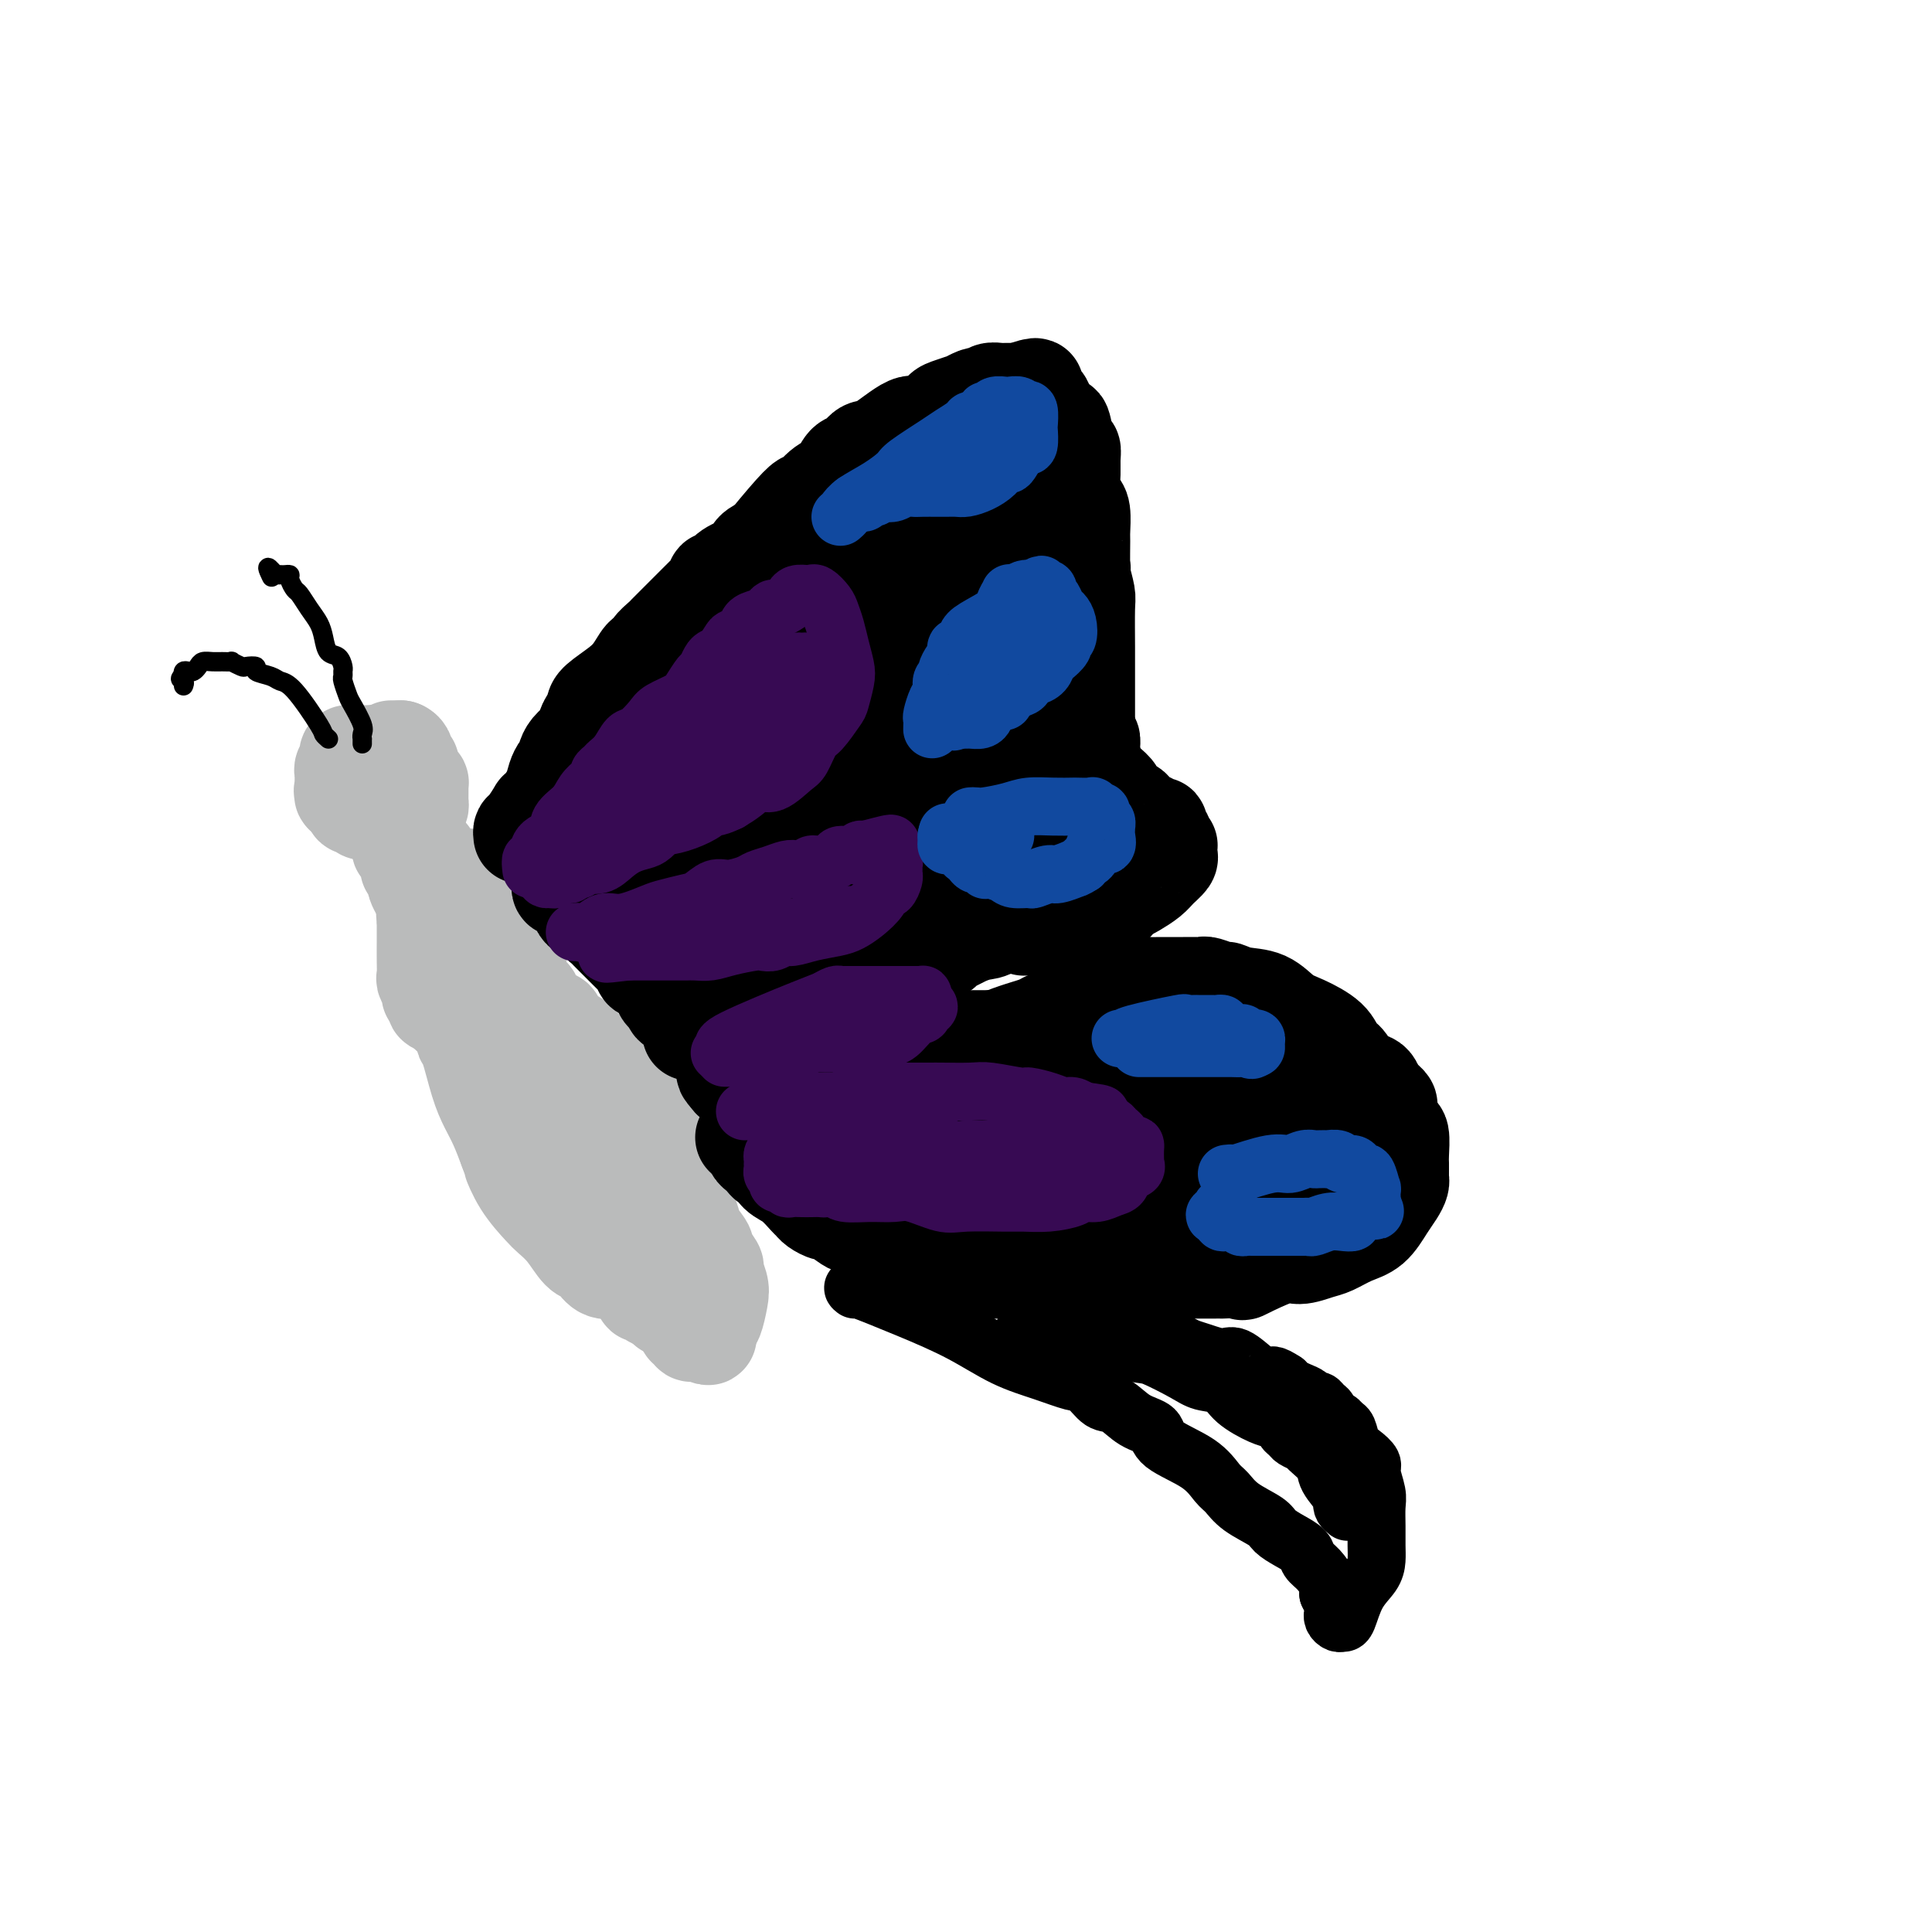 <svg viewBox='0 0 400 400' version='1.1' xmlns='http://www.w3.org/2000/svg' xmlns:xlink='http://www.w3.org/1999/xlink'><g fill='none' stroke='rgb(186,187,187)' stroke-width='20' stroke-linecap='round' stroke-linejoin='round'><path d='M81,155c0.333,0.000 0.667,0.000 1,0c0.333,0.000 0.667,0.000 1,0'/><path d='M83,155c0.537,0.161 0.880,0.564 1,1c0.120,0.436 0.018,0.904 0,1c-0.018,0.096 0.047,-0.182 0,0c-0.047,0.182 -0.206,0.822 0,1c0.206,0.178 0.777,-0.106 1,0c0.223,0.106 0.098,0.602 0,1c-0.098,0.398 -0.170,0.698 0,1c0.170,0.302 0.581,0.606 1,1c0.419,0.394 0.844,0.879 1,1c0.156,0.121 0.042,-0.123 0,0c-0.042,0.123 -0.010,0.611 0,1c0.010,0.389 0.000,0.679 0,1c-0.000,0.321 0.010,0.673 0,1c-0.010,0.327 -0.040,0.627 0,1c0.040,0.373 0.152,0.818 0,1c-0.152,0.182 -0.566,0.101 -1,0c-0.434,-0.101 -0.889,-0.223 -1,0c-0.111,0.223 0.120,0.792 0,1c-0.120,0.208 -0.592,0.056 -1,0c-0.408,-0.056 -0.752,-0.015 -1,0c-0.248,0.015 -0.399,0.004 -1,0c-0.601,-0.004 -1.653,-0.001 -2,0c-0.347,0.001 0.009,0.001 0,0c-0.009,-0.001 -0.383,-0.004 -1,0c-0.617,0.004 -1.476,0.016 -2,0c-0.524,-0.016 -0.714,-0.060 -1,0c-0.286,0.060 -0.668,0.223 -1,0c-0.332,-0.223 -0.615,-0.833 -1,-1c-0.385,-0.167 -0.873,0.109 -1,0c-0.127,-0.109 0.107,-0.603 0,-1c-0.107,-0.397 -0.553,-0.699 -1,-1'/><path d='M72,165c-2.260,-0.548 -0.409,-0.916 0,-1c0.409,-0.084 -0.622,0.118 -1,0c-0.378,-0.118 -0.101,-0.557 0,-1c0.101,-0.443 0.026,-0.892 0,-1c-0.026,-0.108 -0.003,0.125 0,0c0.003,-0.125 -0.013,-0.607 0,-1c0.013,-0.393 0.056,-0.697 0,-1c-0.056,-0.303 -0.212,-0.607 0,-1c0.212,-0.393 0.792,-0.876 1,-1c0.208,-0.124 0.044,0.110 0,0c-0.044,-0.110 0.030,-0.565 0,-1c-0.030,-0.435 -0.166,-0.849 0,-1c0.166,-0.151 0.633,-0.040 1,0c0.367,0.040 0.635,0.010 1,0c0.365,-0.010 0.826,0.001 1,0c0.174,-0.001 0.060,-0.014 0,0c-0.060,0.014 -0.066,0.055 1,0c1.066,-0.055 3.202,-0.207 4,0c0.798,0.207 0.256,0.774 0,1c-0.256,0.226 -0.226,0.113 0,0c0.226,-0.113 0.648,-0.226 1,0c0.352,0.226 0.633,0.792 1,1c0.367,0.208 0.819,0.060 1,0c0.181,-0.060 0.090,-0.030 0,0'/><path d='M83,158c1.863,0.715 1.021,1.501 1,2c-0.021,0.499 0.779,0.711 1,1c0.221,0.289 -0.137,0.654 0,1c0.137,0.346 0.769,0.671 1,1c0.231,0.329 0.062,0.662 0,1c-0.062,0.338 -0.017,0.682 0,1c0.017,0.318 0.004,0.610 0,1c-0.004,0.390 -0.001,0.878 0,1c0.001,0.122 0.000,-0.121 0,0c-0.000,0.121 -0.000,0.606 0,1c0.000,0.394 0.000,0.697 0,1c-0.000,0.303 -0.000,0.606 0,1c0.000,0.394 0.000,0.879 0,1c-0.000,0.121 -0.000,-0.121 0,0c0.000,0.121 0.000,0.606 0,1c-0.000,0.394 -0.000,0.697 0,1'/><path d='M86,173c0.461,2.442 0.113,1.047 0,1c-0.113,-0.047 0.008,1.255 0,2c-0.008,0.745 -0.147,0.934 0,2c0.147,1.066 0.579,3.010 1,4c0.421,0.990 0.830,1.025 1,2c0.170,0.975 0.101,2.890 0,4c-0.101,1.110 -0.233,1.415 0,2c0.233,0.585 0.832,1.451 1,2c0.168,0.549 -0.095,0.780 0,1c0.095,0.220 0.548,0.429 1,1c0.452,0.571 0.905,1.504 1,2c0.095,0.496 -0.167,0.556 0,1c0.167,0.444 0.763,1.271 1,2c0.237,0.729 0.115,1.361 0,2c-0.115,0.639 -0.223,1.284 0,2c0.223,0.716 0.778,1.501 1,2c0.222,0.499 0.112,0.711 0,1c-0.112,0.289 -0.227,0.655 0,1c0.227,0.345 0.796,0.669 1,1c0.204,0.331 0.045,0.670 0,1c-0.045,0.330 0.026,0.652 0,1c-0.026,0.348 -0.148,0.722 0,1c0.148,0.278 0.568,0.461 1,1c0.432,0.539 0.878,1.435 1,2c0.122,0.565 -0.081,0.800 0,1c0.081,0.200 0.444,0.366 1,2c0.556,1.634 1.304,4.737 2,7c0.696,2.263 1.341,3.686 2,5c0.659,1.314 1.331,2.518 2,4c0.669,1.482 1.334,3.241 2,5'/><path d='M105,238c2.175,5.926 1.113,3.242 1,3c-0.113,-0.242 0.721,1.960 2,4c1.279,2.040 3.001,3.919 4,5c0.999,1.081 1.275,1.363 2,2c0.725,0.637 1.898,1.628 3,3c1.102,1.372 2.132,3.123 3,4c0.868,0.877 1.574,0.879 2,1c0.426,0.121 0.573,0.362 1,1c0.427,0.638 1.136,1.674 2,2c0.864,0.326 1.883,-0.057 3,0c1.117,0.057 2.331,0.553 3,1c0.669,0.447 0.791,0.846 1,1c0.209,0.154 0.504,0.063 1,0c0.496,-0.063 1.194,-0.099 2,0c0.806,0.099 1.718,0.333 2,0c0.282,-0.333 -0.068,-1.232 0,-2c0.068,-0.768 0.555,-1.406 1,-2c0.445,-0.594 0.847,-1.145 1,-2c0.153,-0.855 0.056,-2.014 0,-3c-0.056,-0.986 -0.072,-1.800 0,-3c0.072,-1.200 0.231,-2.785 0,-4c-0.231,-1.215 -0.853,-2.058 -1,-3c-0.147,-0.942 0.182,-1.982 0,-3c-0.182,-1.018 -0.876,-2.013 -1,-3c-0.124,-0.987 0.321,-1.965 0,-3c-0.321,-1.035 -1.409,-2.125 -2,-3c-0.591,-0.875 -0.684,-1.533 -1,-2c-0.316,-0.467 -0.854,-0.741 -1,-1c-0.146,-0.259 0.101,-0.503 0,-1c-0.101,-0.497 -0.551,-1.249 -1,-2'/><path d='M132,228c-1.437,-3.372 -1.530,-1.303 -2,-1c-0.470,0.303 -1.315,-1.162 -2,-2c-0.685,-0.838 -1.208,-1.050 -2,-2c-0.792,-0.950 -1.852,-2.640 -3,-4c-1.148,-1.360 -2.383,-2.392 -3,-3c-0.617,-0.608 -0.616,-0.792 -1,-1c-0.384,-0.208 -1.154,-0.440 -2,-1c-0.846,-0.560 -1.770,-1.449 -2,-2c-0.230,-0.551 0.233,-0.763 0,-1c-0.233,-0.237 -1.161,-0.500 -2,-1c-0.839,-0.500 -1.587,-1.236 -2,-2c-0.413,-0.764 -0.491,-1.555 -1,-2c-0.509,-0.445 -1.450,-0.543 -2,-1c-0.550,-0.457 -0.710,-1.273 -1,-2c-0.290,-0.727 -0.711,-1.364 -1,-2c-0.289,-0.636 -0.448,-1.271 -1,-2c-0.552,-0.729 -1.497,-1.552 -2,-2c-0.503,-0.448 -0.563,-0.522 -1,-1c-0.437,-0.478 -1.252,-1.359 -2,-2c-0.748,-0.641 -1.430,-1.043 -2,-2c-0.570,-0.957 -1.027,-2.471 -1,-3c0.027,-0.529 0.539,-0.073 0,-1c-0.539,-0.927 -2.130,-3.236 -3,-4c-0.870,-0.764 -1.021,0.016 -1,0c0.021,-0.016 0.212,-0.828 0,-1c-0.212,-0.172 -0.827,0.294 -1,0c-0.173,-0.294 0.097,-1.350 0,-2c-0.097,-0.650 -0.562,-0.896 -1,-1c-0.438,-0.104 -0.849,-0.066 -1,0c-0.151,0.066 -0.043,0.162 0,0c0.043,-0.162 0.022,-0.581 0,-1'/><path d='M90,179c-3.016,-4.179 -1.557,-1.625 -1,-1c0.557,0.625 0.210,-0.677 0,-1c-0.210,-0.323 -0.284,0.335 0,1c0.284,0.665 0.927,1.339 1,2c0.073,0.661 -0.423,1.309 0,3c0.423,1.691 1.765,4.427 3,7c1.235,2.573 2.362,4.985 3,7c0.638,2.015 0.786,3.634 1,5c0.214,1.366 0.495,2.480 1,4c0.505,1.520 1.235,3.447 2,5c0.765,1.553 1.565,2.731 2,4c0.435,1.269 0.505,2.628 1,4c0.495,1.372 1.414,2.757 2,4c0.586,1.243 0.837,2.343 1,3c0.163,0.657 0.236,0.870 1,2c0.764,1.130 2.217,3.175 3,4c0.783,0.825 0.895,0.428 1,1c0.105,0.572 0.201,2.114 1,3c0.799,0.886 2.300,1.118 3,2c0.700,0.882 0.599,2.416 1,3c0.401,0.584 1.303,0.218 2,1c0.697,0.782 1.188,2.710 2,4c0.812,1.290 1.946,1.940 3,3c1.054,1.060 2.027,2.530 3,4'/><path d='M126,253c3.390,4.939 1.865,3.788 2,4c0.135,0.212 1.931,1.789 3,3c1.069,1.211 1.411,2.055 2,3c0.589,0.945 1.426,1.989 2,3c0.574,1.011 0.885,1.988 2,3c1.115,1.012 3.035,2.060 4,3c0.965,0.940 0.976,1.772 1,2c0.024,0.228 0.062,-0.149 0,0c-0.062,0.149 -0.224,0.825 0,1c0.224,0.175 0.835,-0.150 1,0c0.165,0.150 -0.114,0.774 0,1c0.114,0.226 0.622,0.053 1,0c0.378,-0.053 0.626,0.014 1,0c0.374,-0.014 0.874,-0.108 1,0c0.126,0.108 -0.123,0.417 0,0c0.123,-0.417 0.617,-1.559 1,-2c0.383,-0.441 0.655,-0.182 1,-1c0.345,-0.818 0.764,-2.713 1,-4c0.236,-1.287 0.289,-1.964 0,-3c-0.289,-1.036 -0.922,-2.430 -1,-3c-0.078,-0.570 0.397,-0.316 0,-1c-0.397,-0.684 -1.666,-2.305 -2,-3c-0.334,-0.695 0.266,-0.462 0,-1c-0.266,-0.538 -1.399,-1.845 -2,-3c-0.601,-1.155 -0.671,-2.159 -1,-3c-0.329,-0.841 -0.917,-1.521 -1,-2c-0.083,-0.479 0.339,-0.757 0,-1c-0.339,-0.243 -1.437,-0.450 -2,-1c-0.563,-0.550 -0.589,-1.443 -1,-2c-0.411,-0.557 -1.205,-0.779 -2,-1'/><path d='M137,245c-2.029,-3.572 -1.103,-2.000 -1,-2c0.103,0.000 -0.618,-1.570 -1,-2c-0.382,-0.430 -0.425,0.279 -1,0c-0.575,-0.279 -1.683,-1.546 -3,-3c-1.317,-1.454 -2.843,-3.096 -4,-4c-1.157,-0.904 -1.944,-1.070 -3,-2c-1.056,-0.930 -2.381,-2.624 -3,-4c-0.619,-1.376 -0.532,-2.434 -1,-3c-0.468,-0.566 -1.491,-0.641 -2,-1c-0.509,-0.359 -0.504,-1.003 -1,-2c-0.496,-0.997 -1.494,-2.346 -2,-3c-0.506,-0.654 -0.519,-0.612 -1,-1c-0.481,-0.388 -1.428,-1.205 -2,-2c-0.572,-0.795 -0.767,-1.569 -1,-2c-0.233,-0.431 -0.502,-0.521 -1,-1c-0.498,-0.479 -1.225,-1.347 -2,-2c-0.775,-0.653 -1.597,-1.089 -2,-2c-0.403,-0.911 -0.387,-2.296 -1,-3c-0.613,-0.704 -1.855,-0.727 -3,-2c-1.145,-1.273 -2.194,-3.797 -3,-5c-0.806,-1.203 -1.368,-1.086 -2,-2c-0.632,-0.914 -1.335,-2.859 -2,-4c-0.665,-1.141 -1.292,-1.476 -2,-2c-0.708,-0.524 -1.496,-1.236 -2,-2c-0.504,-0.764 -0.724,-1.581 -1,-2c-0.276,-0.419 -0.609,-0.441 -1,-1c-0.391,-0.559 -0.840,-1.655 -1,-2c-0.160,-0.345 -0.033,0.062 0,0c0.033,-0.062 -0.030,-0.594 0,-1c0.030,-0.406 0.151,-0.688 0,-1c-0.151,-0.312 -0.576,-0.656 -1,-1'/><path d='M87,181c-7.906,-10.130 -2.670,-3.456 -1,-1c1.670,2.456 -0.225,0.695 -1,0c-0.775,-0.695 -0.430,-0.323 0,0c0.430,0.323 0.944,0.596 1,1c0.056,0.404 -0.346,0.940 0,2c0.346,1.060 1.440,2.643 2,4c0.560,1.357 0.587,2.489 1,4c0.413,1.511 1.211,3.401 2,5c0.789,1.599 1.569,2.907 2,4c0.431,1.093 0.515,1.973 1,3c0.485,1.027 1.372,2.203 2,3c0.628,0.797 0.997,1.216 1,2c0.003,0.784 -0.362,1.932 0,3c0.362,1.068 1.450,2.055 2,3c0.550,0.945 0.562,1.847 1,3c0.438,1.153 1.301,2.555 2,4c0.699,1.445 1.233,2.932 2,4c0.767,1.068 1.767,1.718 2,3c0.233,1.282 -0.299,3.195 0,4c0.299,0.805 1.431,0.500 2,1c0.569,0.500 0.575,1.804 1,3c0.425,1.196 1.268,2.284 2,3c0.732,0.716 1.352,1.062 2,2c0.648,0.938 1.324,2.469 2,4'/><path d='M115,245c1.479,2.638 0.675,2.733 1,3c0.325,0.267 1.779,0.705 3,2c1.221,1.295 2.208,3.446 3,5c0.792,1.554 1.389,2.511 2,3c0.611,0.489 1.235,0.509 2,1c0.765,0.491 1.672,1.451 2,2c0.328,0.549 0.077,0.686 0,1c-0.077,0.314 0.021,0.805 0,1c-0.021,0.195 -0.161,0.094 0,0c0.161,-0.094 0.621,-0.180 1,0c0.379,0.180 0.675,0.627 1,1c0.325,0.373 0.679,0.674 1,1c0.321,0.326 0.610,0.679 1,1c0.390,0.321 0.882,0.611 1,1c0.118,0.389 -0.137,0.879 0,1c0.137,0.121 0.667,-0.126 1,0c0.333,0.126 0.470,0.626 1,1c0.530,0.374 1.451,0.621 2,1c0.549,0.379 0.724,0.890 1,1c0.276,0.110 0.652,-0.182 1,0c0.348,0.182 0.667,0.837 1,1c0.333,0.163 0.681,-0.166 1,0c0.319,0.166 0.611,0.828 1,1c0.389,0.172 0.875,-0.147 1,0c0.125,0.147 -0.111,0.761 0,1c0.111,0.239 0.568,0.103 1,0c0.432,-0.103 0.838,-0.172 1,0c0.162,0.172 0.081,0.586 0,1'/><path d='M145,275c3.267,2.867 0.933,1.533 0,1c-0.933,-0.533 -0.467,-0.267 0,0'/><path d='M89,182c-0.423,0.308 -0.845,0.615 -1,1c-0.155,0.385 -0.041,0.846 0,1c0.041,0.154 0.011,-0.001 0,0c-0.011,0.001 -0.003,0.157 0,1c0.003,0.843 0.001,2.374 0,3c-0.001,0.626 -0.000,0.348 0,1c0.000,0.652 0.000,2.234 0,3c-0.000,0.766 -0.001,0.715 0,1c0.001,0.285 0.004,0.906 0,2c-0.004,1.094 -0.016,2.660 0,4c0.016,1.340 0.061,2.453 0,3c-0.061,0.547 -0.227,0.529 0,1c0.227,0.471 0.848,1.433 1,2c0.152,0.567 -0.165,0.740 0,1c0.165,0.260 0.814,0.609 1,1c0.186,0.391 -0.090,0.826 0,1c0.090,0.174 0.545,0.087 1,0'/><path d='M91,208c0.622,1.094 0.677,0.829 1,1c0.323,0.171 0.913,0.778 1,1c0.087,0.222 -0.327,0.060 0,0c0.327,-0.060 1.397,-0.019 2,0c0.603,0.019 0.738,0.016 1,0c0.262,-0.016 0.651,-0.046 1,0c0.349,0.046 0.658,0.169 1,0c0.342,-0.169 0.719,-0.628 1,-1c0.281,-0.372 0.468,-0.656 1,-1c0.532,-0.344 1.411,-0.746 2,-2c0.589,-1.254 0.890,-3.358 1,-4c0.110,-0.642 0.030,0.179 0,0c-0.030,-0.179 -0.008,-1.357 0,-2c0.008,-0.643 0.003,-0.750 0,-1c-0.003,-0.250 -0.005,-0.644 0,-1c0.005,-0.356 0.015,-0.674 0,-1c-0.015,-0.326 -0.056,-0.659 0,-1c0.056,-0.341 0.208,-0.690 0,-1c-0.208,-0.310 -0.778,-0.580 -1,-1c-0.222,-0.420 -0.097,-0.991 0,-1c0.097,-0.009 0.167,0.545 0,0c-0.167,-0.545 -0.571,-2.187 -1,-3c-0.429,-0.813 -0.885,-0.795 -1,-1c-0.115,-0.205 0.109,-0.633 0,-1c-0.109,-0.367 -0.551,-0.673 -1,-1c-0.449,-0.327 -0.905,-0.675 -1,-1c-0.095,-0.325 0.171,-0.626 0,-1c-0.171,-0.374 -0.778,-0.822 -1,-1c-0.222,-0.178 -0.060,-0.086 0,0c0.060,0.086 0.017,0.168 0,0c-0.017,-0.168 -0.009,-0.584 0,-1'/><path d='M97,183c-0.846,-2.940 0.038,-0.790 0,0c-0.038,0.790 -0.999,0.218 0,1c0.999,0.782 3.956,2.916 5,4c1.044,1.084 0.175,1.118 0,1c-0.175,-0.118 0.346,-0.386 1,0c0.654,0.386 1.443,1.428 2,2c0.557,0.572 0.884,0.674 1,1c0.116,0.326 0.021,0.876 0,1c-0.021,0.124 0.033,-0.177 0,0c-0.033,0.177 -0.153,0.831 0,1c0.153,0.169 0.580,-0.147 1,0c0.420,0.147 0.834,0.756 1,1c0.166,0.244 0.083,0.122 0,0'/></g>
<g fill='none' stroke='rgb(0,0,0)' stroke-width='20' stroke-linecap='round' stroke-linejoin='round'><path d='M108,173c-0.051,-0.401 -0.103,-0.803 0,-1c0.103,-0.197 0.360,-0.191 1,-1c0.640,-0.809 1.663,-2.433 2,-3c0.337,-0.567 -0.012,-0.078 0,0c0.012,0.078 0.385,-0.256 1,-1c0.615,-0.744 1.471,-1.897 2,-3c0.529,-1.103 0.730,-2.154 1,-3c0.270,-0.846 0.610,-1.486 1,-2c0.390,-0.514 0.829,-0.900 1,-1c0.171,-0.100 0.073,0.087 0,0c-0.073,-0.087 -0.122,-0.448 0,-1c0.122,-0.552 0.415,-1.295 1,-2c0.585,-0.705 1.463,-1.372 2,-2c0.537,-0.628 0.733,-1.217 1,-2c0.267,-0.783 0.606,-1.760 1,-2c0.394,-0.240 0.843,0.257 1,0c0.157,-0.257 0.021,-1.267 0,-2c-0.021,-0.733 0.075,-1.188 1,-2c0.925,-0.812 2.681,-1.981 4,-3c1.319,-1.019 2.201,-1.890 3,-3c0.799,-1.110 1.514,-2.460 2,-3c0.486,-0.540 0.743,-0.270 1,0'/><path d='M134,136c1.662,-1.733 0.815,-1.567 1,-2c0.185,-0.433 1.400,-1.467 2,-2c0.600,-0.533 0.584,-0.566 1,-1c0.416,-0.434 1.263,-1.268 2,-2c0.737,-0.732 1.364,-1.362 2,-2c0.636,-0.638 1.280,-1.285 2,-2c0.720,-0.715 1.516,-1.497 2,-2c0.484,-0.503 0.655,-0.726 1,-1c0.345,-0.274 0.865,-0.598 1,-1c0.135,-0.402 -0.116,-0.881 0,-1c0.116,-0.119 0.598,0.124 1,0c0.402,-0.124 0.722,-0.614 1,-1c0.278,-0.386 0.512,-0.668 1,-1c0.488,-0.332 1.228,-0.714 2,-1c0.772,-0.286 1.575,-0.476 2,-1c0.425,-0.524 0.472,-1.383 1,-2c0.528,-0.617 1.537,-0.991 2,-1c0.463,-0.009 0.379,0.346 1,0c0.621,-0.346 1.946,-1.393 3,-2c1.054,-0.607 1.838,-0.773 2,-1c0.162,-0.227 -0.298,-0.516 0,-1c0.298,-0.484 1.354,-1.164 2,-2c0.646,-0.836 0.883,-1.828 1,-2c0.117,-0.172 0.115,0.477 1,0c0.885,-0.477 2.657,-2.080 4,-3c1.343,-0.920 2.257,-1.159 3,-2c0.743,-0.841 1.315,-2.286 2,-3c0.685,-0.714 1.483,-0.696 2,-1c0.517,-0.304 0.755,-0.928 1,-1c0.245,-0.072 0.499,0.408 1,0c0.501,-0.408 1.251,-1.704 2,-3'/><path d='M183,92c8.211,-6.720 4.240,-1.521 3,0c-1.240,1.521 0.252,-0.636 2,-2c1.748,-1.364 3.753,-1.935 5,-2c1.247,-0.065 1.735,0.375 3,0c1.265,-0.375 3.308,-1.565 4,-2c0.692,-0.435 0.035,-0.116 0,0c-0.035,0.116 0.554,0.030 1,0c0.446,-0.030 0.749,-0.005 1,0c0.251,0.005 0.448,-0.010 1,0c0.552,0.010 1.457,0.044 2,0c0.543,-0.044 0.723,-0.166 1,0c0.277,0.166 0.651,0.619 1,1c0.349,0.381 0.675,0.691 1,1'/><path d='M208,88c1.203,0.356 0.210,0.246 0,0c-0.210,-0.246 0.363,-0.627 1,0c0.637,0.627 1.337,2.262 2,3c0.663,0.738 1.287,0.578 2,1c0.713,0.422 1.515,1.425 2,2c0.485,0.575 0.654,0.723 1,1c0.346,0.277 0.870,0.685 1,1c0.130,0.315 -0.133,0.537 0,1c0.133,0.463 0.662,1.167 1,2c0.338,0.833 0.486,1.794 1,3c0.514,1.206 1.394,2.656 2,4c0.606,1.344 0.937,2.580 1,4c0.063,1.420 -0.141,3.022 0,4c0.141,0.978 0.626,1.331 1,2c0.374,0.669 0.636,1.654 1,3c0.364,1.346 0.830,3.052 1,4c0.170,0.948 0.046,1.138 0,3c-0.046,1.862 -0.012,5.394 0,8c0.012,2.606 0.003,4.284 0,6c-0.003,1.716 -0.001,3.470 0,5c0.001,1.530 0.000,2.835 0,4c-0.000,1.165 -0.000,2.190 0,3c0.000,0.810 0.000,1.405 0,2'/><path d='M225,154c-0.000,4.845 -0.000,1.458 0,1c0.000,-0.458 0.001,2.014 0,3c-0.001,0.986 -0.004,0.486 0,1c0.004,0.514 0.016,2.041 0,3c-0.016,0.959 -0.060,1.348 0,2c0.060,0.652 0.223,1.565 0,3c-0.223,1.435 -0.831,3.393 -1,4c-0.169,0.607 0.100,-0.135 0,0c-0.100,0.135 -0.568,1.148 -1,2c-0.432,0.852 -0.827,1.542 -1,2c-0.173,0.458 -0.125,0.685 0,1c0.125,0.315 0.328,0.718 0,1c-0.328,0.282 -1.187,0.443 -2,1c-0.813,0.557 -1.578,1.510 -2,2c-0.422,0.490 -0.499,0.517 -1,1c-0.501,0.483 -1.425,1.422 -2,2c-0.575,0.578 -0.800,0.795 -1,1c-0.200,0.205 -0.375,0.398 -1,1c-0.625,0.602 -1.700,1.614 -3,3c-1.300,1.386 -2.825,3.145 -4,4c-1.175,0.855 -2.002,0.808 -3,1c-0.998,0.192 -2.169,0.625 -3,1c-0.831,0.375 -1.322,0.691 -2,1c-0.678,0.309 -1.545,0.611 -2,1c-0.455,0.389 -0.500,0.864 -1,1c-0.500,0.136 -1.456,-0.066 -2,0c-0.544,0.066 -0.676,0.399 -1,1c-0.324,0.601 -0.839,1.470 -2,2c-1.161,0.530 -2.966,0.720 -4,1c-1.034,0.280 -1.295,0.652 -2,1c-0.705,0.348 -1.852,0.674 -3,1'/><path d='M181,203c-4.454,1.886 -3.090,1.101 -3,1c0.090,-0.101 -1.096,0.481 -2,1c-0.904,0.519 -1.527,0.976 -2,1c-0.473,0.024 -0.795,-0.386 -2,0c-1.205,0.386 -3.293,1.567 -4,2c-0.707,0.433 -0.033,0.119 0,0c0.033,-0.119 -0.576,-0.042 -1,0c-0.424,0.042 -0.664,0.050 -1,0c-0.336,-0.050 -0.769,-0.157 -1,0c-0.231,0.157 -0.261,0.578 -1,1c-0.739,0.422 -2.188,0.844 -3,1c-0.812,0.156 -0.988,0.046 -1,0c-0.012,-0.046 0.139,-0.026 0,0c-0.139,0.026 -0.567,0.060 -1,0c-0.433,-0.060 -0.872,-0.213 -1,0c-0.128,0.213 0.055,0.793 0,1c-0.055,0.207 -0.347,0.041 -1,0c-0.653,-0.041 -1.668,0.042 -2,0c-0.332,-0.042 0.017,-0.208 0,0c-0.017,0.208 -0.400,0.792 -1,1c-0.600,0.208 -1.418,0.042 -2,0c-0.582,-0.042 -0.930,0.041 -1,0c-0.070,-0.041 0.136,-0.207 0,0c-0.136,0.207 -0.615,0.788 -1,1c-0.385,0.212 -0.678,0.057 -1,0c-0.322,-0.057 -0.674,-0.015 -1,0c-0.326,0.015 -0.626,0.004 -1,0c-0.374,-0.004 -0.821,-0.001 -1,0c-0.179,0.001 -0.089,0.001 0,0'/><path d='M146,213c-5.598,1.535 -2.092,0.374 -1,0c1.092,-0.374 -0.229,0.041 -1,0c-0.771,-0.041 -0.993,-0.536 -1,-1c-0.007,-0.464 0.201,-0.897 0,-1c-0.201,-0.103 -0.809,0.122 -1,0c-0.191,-0.122 0.037,-0.593 0,-1c-0.037,-0.407 -0.340,-0.752 -1,-1c-0.660,-0.248 -1.679,-0.400 -2,-1c-0.321,-0.600 0.054,-1.648 0,-2c-0.054,-0.352 -0.538,-0.006 -1,0c-0.462,0.006 -0.902,-0.327 -1,-1c-0.098,-0.673 0.146,-1.686 0,-2c-0.146,-0.314 -0.683,0.071 -1,0c-0.317,-0.071 -0.414,-0.596 -1,-1c-0.586,-0.404 -1.663,-0.686 -2,-1c-0.337,-0.314 0.064,-0.662 0,-1c-0.064,-0.338 -0.595,-0.668 -1,-1c-0.405,-0.332 -0.686,-0.666 -1,-1c-0.314,-0.334 -0.662,-0.667 -1,-1c-0.338,-0.333 -0.668,-0.667 -1,-1c-0.332,-0.333 -0.667,-0.666 -1,-1c-0.333,-0.334 -0.663,-0.668 -1,-1c-0.337,-0.332 -0.679,-0.662 -1,-1c-0.321,-0.338 -0.621,-0.683 -1,-1c-0.379,-0.317 -0.837,-0.607 -1,-1c-0.163,-0.393 -0.030,-0.890 0,-1c0.030,-0.110 -0.044,0.166 0,0c0.044,-0.166 0.204,-0.776 0,-1c-0.204,-0.224 -0.773,-0.064 -1,0c-0.227,0.064 -0.114,0.032 0,0'/><path d='M123,189c-3.740,-3.724 -1.591,-1.035 -1,0c0.591,1.035 -0.376,0.417 -1,0c-0.624,-0.417 -0.903,-0.632 -1,-1c-0.097,-0.368 -0.011,-0.887 0,-1c0.011,-0.113 -0.054,0.181 0,0c0.054,-0.181 0.226,-0.837 0,-1c-0.226,-0.163 -0.849,0.167 -1,0c-0.151,-0.167 0.171,-0.829 0,-1c-0.171,-0.171 -0.834,0.151 -1,0c-0.166,-0.151 0.166,-0.776 0,-1c-0.166,-0.224 -0.829,-0.049 -1,0c-0.171,0.049 0.150,-0.028 0,0c-0.150,0.028 -0.772,0.162 -1,0c-0.228,-0.162 -0.062,-0.618 0,-1c0.062,-0.382 0.021,-0.690 0,-1c-0.021,-0.310 -0.020,-0.623 0,-1c0.020,-0.377 0.061,-0.817 0,-1c-0.061,-0.183 -0.224,-0.108 0,0c0.224,0.108 0.833,0.251 1,0c0.167,-0.251 -0.110,-0.894 0,-1c0.110,-0.106 0.606,0.326 1,0c0.394,-0.326 0.688,-1.409 1,-2c0.312,-0.591 0.644,-0.691 1,-1c0.356,-0.309 0.736,-0.826 1,-1c0.264,-0.174 0.411,-0.005 2,-1c1.589,-0.995 4.620,-3.152 7,-5c2.380,-1.848 4.109,-3.385 6,-5c1.891,-1.615 3.946,-3.307 6,-5'/><path d='M142,159c4.856,-4.001 3.994,-3.005 4,-3c0.006,0.005 0.878,-0.983 2,-2c1.122,-1.017 2.495,-2.063 3,-3c0.505,-0.937 0.144,-1.764 0,-2c-0.144,-0.236 -0.070,0.119 0,0c0.070,-0.119 0.136,-0.713 1,-2c0.864,-1.287 2.524,-3.266 3,-4c0.476,-0.734 -0.234,-0.224 1,-2c1.234,-1.776 4.412,-5.838 6,-8c1.588,-2.162 1.586,-2.425 2,-3c0.414,-0.575 1.245,-1.463 2,-2c0.755,-0.537 1.435,-0.722 2,-1c0.565,-0.278 1.016,-0.649 2,-1c0.984,-0.351 2.502,-0.682 3,-1c0.498,-0.318 -0.023,-0.624 0,-1c0.023,-0.376 0.591,-0.822 1,-1c0.409,-0.178 0.658,-0.089 1,0c0.342,0.089 0.775,0.179 1,0c0.225,-0.179 0.241,-0.626 1,-1c0.759,-0.374 2.259,-0.674 3,-1c0.741,-0.326 0.722,-0.679 1,-1c0.278,-0.321 0.853,-0.611 1,-1c0.147,-0.389 -0.133,-0.877 0,-1c0.133,-0.123 0.681,0.120 1,0c0.319,-0.120 0.410,-0.604 1,-1c0.590,-0.396 1.678,-0.705 2,-1c0.322,-0.295 -0.121,-0.576 0,-1c0.121,-0.424 0.806,-0.990 1,-1c0.194,-0.010 -0.102,0.536 1,0c1.102,-0.536 3.600,-2.153 5,-3c1.400,-0.847 1.700,-0.923 2,-1'/><path d='M195,110c4.665,-2.950 1.828,-1.326 1,-1c-0.828,0.326 0.352,-0.645 1,-1c0.648,-0.355 0.765,-0.095 1,0c0.235,0.095 0.588,0.024 1,0c0.412,-0.024 0.884,-0.003 1,0c0.116,0.003 -0.122,-0.013 0,0c0.122,0.013 0.604,0.057 1,0c0.396,-0.057 0.704,-0.213 1,0c0.296,0.213 0.579,0.794 1,2c0.421,1.206 0.979,3.036 2,4c1.021,0.964 2.506,1.062 3,2c0.494,0.938 -0.004,2.716 0,4c0.004,1.284 0.509,2.073 1,3c0.491,0.927 0.969,1.990 1,3c0.031,1.010 -0.384,1.966 0,3c0.384,1.034 1.567,2.146 2,4c0.433,1.854 0.116,4.450 0,6c-0.116,1.550 -0.030,2.053 0,3c0.030,0.947 0.003,2.339 0,3c-0.003,0.661 0.018,0.592 0,1c-0.018,0.408 -0.077,1.295 0,2c0.077,0.705 0.288,1.230 0,2c-0.288,0.770 -1.077,1.785 -2,3c-0.923,1.215 -1.980,2.631 -3,4c-1.020,1.369 -2.004,2.693 -3,4c-0.996,1.307 -2.004,2.599 -3,4c-0.996,1.401 -1.978,2.912 -3,4c-1.022,1.088 -2.083,1.755 -3,3c-0.917,1.245 -1.691,3.070 -3,5c-1.309,1.930 -3.155,3.965 -5,6'/><path d='M187,183c-4.881,6.575 -4.582,5.512 -6,6c-1.418,0.488 -4.553,2.526 -7,4c-2.447,1.474 -4.208,2.384 -5,3c-0.792,0.616 -0.616,0.937 -1,1c-0.384,0.063 -1.327,-0.133 -2,0c-0.673,0.133 -1.075,0.596 -2,1c-0.925,0.404 -2.372,0.749 -4,1c-1.628,0.251 -3.436,0.406 -5,1c-1.564,0.594 -2.884,1.625 -4,2c-1.116,0.375 -2.029,0.093 -3,0c-0.971,-0.093 -2.000,0.004 -3,0c-1.000,-0.004 -1.973,-0.108 -3,0c-1.027,0.108 -2.110,0.427 -3,0c-0.890,-0.427 -1.586,-1.599 -3,-3c-1.414,-1.401 -3.545,-3.032 -5,-4c-1.455,-0.968 -2.234,-1.275 -3,-2c-0.766,-0.725 -1.519,-1.869 -2,-3c-0.481,-1.131 -0.691,-2.251 -1,-3c-0.309,-0.749 -0.719,-1.129 -1,-2c-0.281,-0.871 -0.434,-2.233 0,-4c0.434,-1.767 1.456,-3.937 3,-6c1.544,-2.063 3.609,-4.017 5,-6c1.391,-1.983 2.109,-3.995 3,-5c0.891,-1.005 1.956,-1.004 4,-2c2.044,-0.996 5.068,-2.990 7,-4c1.932,-1.010 2.772,-1.037 5,-2c2.228,-0.963 5.846,-2.863 8,-4c2.154,-1.137 2.845,-1.511 4,-2c1.155,-0.489 2.772,-1.093 4,-2c1.228,-0.907 2.065,-2.116 3,-3c0.935,-0.884 1.967,-1.442 3,-2'/><path d='M173,143c6.199,-3.804 2.695,-2.815 2,-3c-0.695,-0.185 1.419,-1.546 3,-3c1.581,-1.454 2.628,-3.002 4,-4c1.372,-0.998 3.068,-1.444 4,-2c0.932,-0.556 1.100,-1.220 2,-2c0.900,-0.780 2.532,-1.674 3,-2c0.468,-0.326 -0.228,-0.082 0,0c0.228,0.082 1.381,0.002 2,0c0.619,-0.002 0.704,0.072 1,0c0.296,-0.072 0.802,-0.291 1,0c0.198,0.291 0.089,1.094 0,2c-0.089,0.906 -0.159,1.917 0,3c0.159,1.083 0.547,2.238 0,4c-0.547,1.762 -2.029,4.131 -3,6c-0.971,1.869 -1.429,3.237 -4,6c-2.571,2.763 -7.254,6.921 -10,9c-2.746,2.079 -3.557,2.080 -5,3c-1.443,0.920 -3.520,2.760 -5,4c-1.480,1.240 -2.362,1.879 -4,3c-1.638,1.121 -4.032,2.724 -6,4c-1.968,1.276 -3.511,2.225 -5,3c-1.489,0.775 -2.924,1.374 -4,2c-1.076,0.626 -1.794,1.277 -3,2c-1.206,0.723 -2.901,1.517 -4,2c-1.099,0.483 -1.601,0.654 -2,1c-0.399,0.346 -0.695,0.866 -1,1c-0.305,0.134 -0.621,-0.118 -1,0c-0.379,0.118 -0.823,0.605 -1,1c-0.177,0.395 -0.089,0.697 0,1'/><path d='M137,184c-8.079,5.569 -2.777,1.490 -1,0c1.777,-1.490 0.028,-0.391 -1,0c-1.028,0.391 -1.334,0.076 -1,0c0.334,-0.076 1.308,0.089 2,0c0.692,-0.089 1.103,-0.432 3,-2c1.897,-1.568 5.279,-4.359 9,-7c3.721,-2.641 7.782,-5.130 11,-7c3.218,-1.870 5.592,-3.120 8,-4c2.408,-0.880 4.851,-1.391 7,-2c2.149,-0.609 4.004,-1.316 6,-2c1.996,-0.684 4.131,-1.346 6,-2c1.869,-0.654 3.470,-1.299 5,-2c1.530,-0.701 2.988,-1.456 4,-2c1.012,-0.544 1.578,-0.877 2,-1c0.422,-0.123 0.701,-0.037 1,0c0.299,0.037 0.618,0.025 1,0c0.382,-0.025 0.828,-0.065 1,0c0.172,0.065 0.069,0.233 0,0c-0.069,-0.233 -0.105,-0.867 0,-1c0.105,-0.133 0.352,0.236 0,1c-0.352,0.764 -1.302,1.923 -3,3c-1.698,1.077 -4.143,2.073 -6,3c-1.857,0.927 -3.127,1.785 -5,3c-1.873,1.215 -4.351,2.789 -6,4c-1.649,1.211 -2.471,2.060 -4,3c-1.529,0.940 -3.764,1.970 -6,3'/><path d='M170,172c-4.969,3.560 -3.391,2.960 -4,3c-0.609,0.040 -3.405,0.721 -6,2c-2.595,1.279 -4.991,3.155 -6,4c-1.009,0.845 -0.632,0.660 -1,1c-0.368,0.340 -1.481,1.205 -3,2c-1.519,0.795 -3.443,1.520 -4,2c-0.557,0.480 0.253,0.716 0,1c-0.253,0.284 -1.570,0.615 -2,1c-0.430,0.385 0.028,0.825 0,1c-0.028,0.175 -0.542,0.084 -1,0c-0.458,-0.084 -0.862,-0.163 -1,0c-0.138,0.163 -0.011,0.568 0,1c0.011,0.432 -0.094,0.893 0,1c0.094,0.107 0.385,-0.138 1,0c0.615,0.138 1.552,0.659 2,1c0.448,0.341 0.407,0.501 2,0c1.593,-0.501 4.820,-1.662 7,-2c2.180,-0.338 3.314,0.147 5,-1c1.686,-1.147 3.924,-3.924 6,-5c2.076,-1.076 3.991,-0.449 6,-1c2.009,-0.551 4.113,-2.280 6,-3c1.887,-0.720 3.558,-0.430 5,-1c1.442,-0.570 2.656,-1.999 4,-3c1.344,-1.001 2.817,-1.573 4,-2c1.183,-0.427 2.075,-0.710 3,-1c0.925,-0.290 1.883,-0.589 3,-1c1.117,-0.411 2.392,-0.935 3,-1c0.608,-0.065 0.548,0.329 1,0c0.452,-0.329 1.415,-1.380 2,-2c0.585,-0.620 0.793,-0.810 1,-1'/><path d='M203,168c7.052,-3.489 2.681,-1.713 1,-1c-1.681,0.713 -0.671,0.361 0,0c0.671,-0.361 1.003,-0.733 1,-1c-0.003,-0.267 -0.341,-0.431 0,-1c0.341,-0.569 1.359,-1.543 2,-2c0.641,-0.457 0.904,-0.396 1,-1c0.096,-0.604 0.026,-1.872 0,-3c-0.026,-1.128 -0.007,-2.116 0,-3c0.007,-0.884 0.002,-1.664 0,-2c-0.002,-0.336 -0.001,-0.228 0,-1c0.001,-0.772 0.000,-2.424 0,-3c-0.000,-0.576 -0.000,-0.076 0,-1c0.000,-0.924 0.001,-3.273 0,-5c-0.001,-1.727 -0.003,-2.833 0,-4c0.003,-1.167 0.011,-2.395 0,-3c-0.011,-0.605 -0.041,-0.586 0,-1c0.041,-0.414 0.155,-1.261 0,-2c-0.155,-0.739 -0.577,-1.369 -1,-2'/><path d='M207,132c-1.093,-7.106 -3.327,-11.371 -4,-13c-0.673,-1.629 0.213,-0.621 0,-2c-0.213,-1.379 -1.525,-5.144 -2,-7c-0.475,-1.856 -0.113,-1.803 0,-2c0.113,-0.197 -0.022,-0.644 0,-1c0.022,-0.356 0.202,-0.620 0,-1c-0.202,-0.380 -0.785,-0.876 -1,-1c-0.215,-0.124 -0.062,0.126 0,0c0.062,-0.126 0.031,-0.626 0,-1c-0.031,-0.374 -0.064,-0.622 0,-1c0.064,-0.378 0.224,-0.886 0,-1c-0.224,-0.114 -0.833,0.166 -1,0c-0.167,-0.166 0.109,-0.777 0,-1c-0.109,-0.223 -0.601,-0.057 -1,0c-0.399,0.057 -0.704,0.004 -1,0c-0.296,-0.004 -0.582,0.042 -1,0c-0.418,-0.042 -0.969,-0.173 -2,0c-1.031,0.173 -2.544,0.650 -4,1c-1.456,0.350 -2.857,0.575 -4,1c-1.143,0.425 -2.028,1.051 -3,2c-0.972,0.949 -2.032,2.221 -3,3c-0.968,0.779 -1.845,1.067 -3,2c-1.155,0.933 -2.589,2.513 -4,4c-1.411,1.487 -2.801,2.883 -4,4c-1.199,1.117 -2.207,1.955 -3,3c-0.793,1.045 -1.369,2.299 -2,3c-0.631,0.701 -1.315,0.851 -2,1'/><path d='M162,125c-4.231,3.712 -2.810,1.993 -3,2c-0.190,0.007 -1.991,1.742 -3,3c-1.009,1.258 -1.227,2.040 -2,3c-0.773,0.960 -2.101,2.099 -3,3c-0.899,0.901 -1.368,1.565 -2,2c-0.632,0.435 -1.425,0.640 -2,1c-0.575,0.360 -0.931,0.876 -1,1c-0.069,0.124 0.150,-0.145 0,0c-0.150,0.145 -0.670,0.702 -1,1c-0.330,0.298 -0.470,0.336 -1,1c-0.530,0.664 -1.451,1.953 -2,3c-0.549,1.047 -0.725,1.852 -1,2c-0.275,0.148 -0.648,-0.359 -1,0c-0.352,0.359 -0.683,1.586 -1,2c-0.317,0.414 -0.621,0.015 -1,0c-0.379,-0.015 -0.835,0.355 -1,1c-0.165,0.645 -0.039,1.565 0,2c0.039,0.435 -0.009,0.385 0,1c0.009,0.615 0.074,1.895 0,3c-0.074,1.105 -0.288,2.036 0,3c0.288,0.964 1.076,1.960 2,3c0.924,1.040 1.983,2.124 3,3c1.017,0.876 1.994,1.545 3,2c1.006,0.455 2.043,0.697 3,1c0.957,0.303 1.834,0.665 3,1c1.166,0.335 2.621,0.641 4,1c1.379,0.359 2.682,0.770 5,1c2.318,0.230 5.652,0.278 8,0c2.348,-0.278 3.709,-0.883 5,-1c1.291,-0.117 2.512,0.252 4,0c1.488,-0.252 3.244,-1.126 5,-2'/><path d='M182,168c4.420,-0.559 1.970,-0.958 2,-1c0.030,-0.042 2.541,0.272 4,0c1.459,-0.272 1.866,-1.130 3,-2c1.134,-0.870 2.993,-1.754 4,-2c1.007,-0.246 1.161,0.144 2,0c0.839,-0.144 2.362,-0.823 3,-1c0.638,-0.177 0.391,0.149 1,0c0.609,-0.149 2.075,-0.772 3,-1c0.925,-0.228 1.310,-0.062 2,0c0.690,0.062 1.687,0.020 2,0c0.313,-0.020 -0.056,-0.017 0,0c0.056,0.017 0.537,0.050 1,0c0.463,-0.050 0.908,-0.182 1,0c0.092,0.182 -0.169,0.677 0,1c0.169,0.323 0.770,0.474 1,1c0.230,0.526 0.090,1.427 0,2c-0.090,0.573 -0.131,0.817 0,1c0.131,0.183 0.433,0.306 0,1c-0.433,0.694 -1.603,1.961 -2,3c-0.397,1.039 -0.022,1.851 -1,3c-0.978,1.149 -3.309,2.637 -5,4c-1.691,1.363 -2.743,2.603 -3,3c-0.257,0.397 0.281,-0.047 0,0c-0.281,0.047 -1.379,0.586 -2,1c-0.621,0.414 -0.763,0.702 -1,1c-0.237,0.298 -0.570,0.605 -1,1c-0.430,0.395 -0.958,0.879 -1,1c-0.042,0.121 0.401,-0.122 0,0c-0.401,0.122 -1.646,0.610 -2,1c-0.354,0.390 0.185,0.683 0,1c-0.185,0.317 -1.092,0.659 -2,1'/><path d='M191,187c-2.644,2.178 -0.756,0.622 0,0c0.756,-0.622 0.378,-0.311 0,0'/><path d='M150,123c-1.513,1.886 -3.026,3.773 0,0c3.026,-3.773 10.593,-13.204 14,-17c3.407,-3.796 2.656,-1.957 3,-2c0.344,-0.043 1.783,-1.967 3,-3c1.217,-1.033 2.213,-1.177 3,-2c0.787,-0.823 1.366,-2.327 2,-3c0.634,-0.673 1.323,-0.514 2,-1c0.677,-0.486 1.340,-1.616 2,-2c0.660,-0.384 1.316,-0.021 3,-1c1.684,-0.979 4.398,-3.299 6,-4c1.602,-0.701 2.094,0.216 3,0c0.906,-0.216 2.226,-1.564 3,-2c0.774,-0.436 1.000,0.042 1,0c-0.000,-0.042 -0.228,-0.603 0,-1c0.228,-0.397 0.911,-0.628 2,-1c1.089,-0.372 2.582,-0.883 3,-1c0.418,-0.117 -0.240,0.161 0,0c0.240,-0.161 1.377,-0.761 2,-1c0.623,-0.239 0.731,-0.117 1,0c0.269,0.117 0.697,0.227 1,0c0.303,-0.227 0.480,-0.793 1,-1c0.520,-0.207 1.382,-0.055 2,0c0.618,0.055 0.990,0.015 1,0c0.010,-0.015 -0.344,-0.004 0,0c0.344,0.004 1.384,0.001 2,0c0.616,-0.001 0.808,-0.001 1,0'/><path d='M211,81c5.432,-1.900 3.013,-0.648 2,0c-1.013,0.648 -0.618,0.694 0,1c0.618,0.306 1.461,0.873 2,1c0.539,0.127 0.774,-0.186 1,0c0.226,0.186 0.443,0.872 1,2c0.557,1.128 1.456,2.700 2,3c0.544,0.300 0.734,-0.671 1,0c0.266,0.671 0.606,2.983 1,4c0.394,1.017 0.840,0.738 1,1c0.160,0.262 0.032,1.065 0,2c-0.032,0.935 0.030,2.002 0,3c-0.030,0.998 -0.151,1.926 0,3c0.151,1.074 0.576,2.293 1,3c0.424,0.707 0.847,0.904 1,2c0.153,1.096 0.037,3.093 0,4c-0.037,0.907 0.004,0.723 0,2c-0.004,1.277 -0.054,4.015 0,5c0.054,0.985 0.211,0.217 0,1c-0.211,0.783 -0.788,3.118 -1,5c-0.212,1.882 -0.057,3.312 0,4c0.057,0.688 0.015,0.633 0,1c-0.015,0.367 -0.004,1.156 0,2c0.004,0.844 0.000,1.745 0,3c-0.000,1.255 0.003,2.865 0,4c-0.003,1.135 -0.012,1.794 0,3c0.012,1.206 0.045,2.959 0,4c-0.045,1.041 -0.170,1.370 0,2c0.170,0.630 0.633,1.561 1,3c0.367,1.439 0.637,3.388 1,4c0.363,0.612 0.818,-0.111 1,0c0.182,0.111 0.091,1.055 0,2'/><path d='M226,155c0.637,9.401 0.228,2.903 0,1c-0.228,-1.903 -0.277,0.790 0,2c0.277,1.210 0.880,0.939 1,1c0.120,0.061 -0.244,0.454 0,1c0.244,0.546 1.097,1.244 2,2c0.903,0.756 1.856,1.569 2,2c0.144,0.431 -0.523,0.479 0,1c0.523,0.521 2.234,1.517 3,2c0.766,0.483 0.587,0.455 1,1c0.413,0.545 1.417,1.662 2,2c0.583,0.338 0.744,-0.103 1,0c0.256,0.103 0.609,0.749 1,1c0.391,0.251 0.822,0.109 1,0c0.178,-0.109 0.104,-0.183 0,0c-0.104,0.183 -0.238,0.623 0,1c0.238,0.377 0.849,0.693 1,1c0.151,0.307 -0.156,0.607 0,1c0.156,0.393 0.776,0.878 1,1c0.224,0.122 0.054,-0.119 0,0c-0.054,0.119 0.009,0.598 0,1c-0.009,0.402 -0.089,0.727 0,1c0.089,0.273 0.348,0.493 0,1c-0.348,0.507 -1.302,1.301 -2,2c-0.698,0.699 -1.139,1.301 -2,2c-0.861,0.699 -2.142,1.493 -3,2c-0.858,0.507 -1.293,0.727 -2,1c-0.707,0.273 -1.684,0.599 -2,1c-0.316,0.401 0.030,0.877 0,1c-0.030,0.123 -0.437,-0.108 -1,0c-0.563,0.108 -1.281,0.554 -2,1'/><path d='M228,188c-2.346,1.641 -1.211,0.244 -1,0c0.211,-0.244 -0.502,0.666 -1,1c-0.498,0.334 -0.780,0.092 -1,0c-0.220,-0.092 -0.377,-0.035 -1,0c-0.623,0.035 -1.712,0.048 -2,0c-0.288,-0.048 0.224,-0.158 0,0c-0.224,0.158 -1.182,0.582 -2,1c-0.818,0.418 -1.494,0.830 -2,1c-0.506,0.170 -0.842,0.098 -1,0c-0.158,-0.098 -0.137,-0.222 0,0c0.137,0.222 0.392,0.792 0,1c-0.392,0.208 -1.429,0.056 -2,0c-0.571,-0.056 -0.675,-0.015 -1,0c-0.325,0.015 -0.871,0.004 -1,0c-0.129,-0.004 0.157,-0.001 0,0c-0.157,0.001 -0.759,0.000 -1,0c-0.241,-0.000 -0.120,-0.000 0,0'/><path d='M218,191c0.000,0.000 0.100,0.100 0.1,0.1'/><path d='M155,224c-0.003,-0.018 -0.006,-0.037 0,0c0.006,0.037 0.021,0.129 2,0c1.979,-0.129 5.923,-0.478 9,-1c3.077,-0.522 5.288,-1.215 8,-2c2.712,-0.785 5.926,-1.661 8,-2c2.074,-0.339 3.007,-0.142 4,0c0.993,0.142 2.044,0.230 3,0c0.956,-0.230 1.815,-0.779 2,-1c0.185,-0.221 -0.304,-0.115 0,0c0.304,0.115 1.401,0.238 2,0c0.599,-0.238 0.702,-0.837 2,-1c1.298,-0.163 3.792,0.111 5,0c1.208,-0.111 1.128,-0.607 2,-1c0.872,-0.393 2.694,-0.683 4,-1c1.306,-0.317 2.096,-0.662 3,-1c0.904,-0.338 1.923,-0.668 3,-1c1.077,-0.332 2.213,-0.666 3,-1c0.787,-0.334 1.225,-0.667 2,-1c0.775,-0.333 1.888,-0.667 3,-1'/><path d='M220,210c3.377,-0.958 1.821,0.146 2,0c0.179,-0.146 2.093,-1.542 3,-2c0.907,-0.458 0.808,0.021 1,0c0.192,-0.021 0.677,-0.542 1,-1c0.323,-0.458 0.486,-0.854 1,-1c0.514,-0.146 1.381,-0.042 2,0c0.619,0.042 0.990,0.022 1,0c0.010,-0.022 -0.341,-0.044 0,0c0.341,0.044 1.374,0.155 2,0c0.626,-0.155 0.843,-0.578 1,-1c0.157,-0.422 0.252,-0.845 1,-1c0.748,-0.155 2.149,-0.041 3,0c0.851,0.041 1.153,0.011 2,0c0.847,-0.011 2.241,-0.003 3,0c0.759,0.003 0.884,-0.000 1,0c0.116,0.000 0.224,0.004 1,0c0.776,-0.004 2.220,-0.016 3,0c0.780,0.016 0.896,0.060 1,0c0.104,-0.060 0.197,-0.225 1,0c0.803,0.225 2.315,0.841 3,1c0.685,0.159 0.544,-0.138 1,0c0.456,0.138 1.509,0.711 3,1c1.491,0.289 3.421,0.294 5,1c1.579,0.706 2.808,2.113 4,3c1.192,0.887 2.349,1.254 4,2c1.651,0.746 3.798,1.872 5,3c1.202,1.128 1.460,2.258 2,3c0.540,0.742 1.361,1.096 2,2c0.639,0.904 1.095,2.359 2,3c0.905,0.641 2.259,0.469 3,1c0.741,0.531 0.871,1.766 1,3'/><path d='M285,227c3.962,3.187 2.368,1.155 2,1c-0.368,-0.155 0.490,1.568 1,3c0.510,1.432 0.673,2.572 1,3c0.327,0.428 0.820,0.142 1,1c0.180,0.858 0.049,2.859 0,4c-0.049,1.141 -0.015,1.421 0,2c0.015,0.579 0.013,1.455 0,2c-0.013,0.545 -0.036,0.758 0,1c0.036,0.242 0.131,0.512 0,1c-0.131,0.488 -0.489,1.195 -1,2c-0.511,0.805 -1.174,1.707 -2,3c-0.826,1.293 -1.814,2.978 -3,4c-1.186,1.022 -2.571,1.381 -4,2c-1.429,0.619 -2.903,1.498 -4,2c-1.097,0.502 -1.817,0.628 -3,1c-1.183,0.372 -2.829,0.989 -4,1c-1.171,0.011 -1.866,-0.586 -4,0c-2.134,0.586 -5.708,2.353 -7,3c-1.292,0.647 -0.303,0.173 -1,0c-0.697,-0.173 -3.082,-0.046 -4,0c-0.918,0.046 -0.370,0.012 -1,0c-0.630,-0.012 -2.437,-0.003 -4,0c-1.563,0.003 -2.880,0.001 -4,0c-1.120,-0.001 -2.041,-0.001 -3,0c-0.959,0.001 -1.957,0.004 -3,0c-1.043,-0.004 -2.133,-0.015 -3,0c-0.867,0.015 -1.511,0.056 -2,0c-0.489,-0.056 -0.824,-0.207 -2,0c-1.176,0.207 -3.193,0.774 -5,1c-1.807,0.226 -3.403,0.113 -5,0'/><path d='M221,264c-6.414,0.138 -3.950,-0.019 -4,0c-0.050,0.019 -2.614,0.212 -4,0c-1.386,-0.212 -1.592,-0.830 -3,-1c-1.408,-0.170 -4.017,0.110 -5,0c-0.983,-0.110 -0.341,-0.608 -1,-1c-0.659,-0.392 -2.619,-0.679 -4,-1c-1.381,-0.321 -2.182,-0.676 -3,-1c-0.818,-0.324 -1.651,-0.616 -3,-1c-1.349,-0.384 -3.213,-0.858 -4,-1c-0.787,-0.142 -0.498,0.050 -1,0c-0.502,-0.050 -1.796,-0.341 -3,-1c-1.204,-0.659 -2.319,-1.687 -3,-2c-0.681,-0.313 -0.927,0.089 -2,0c-1.073,-0.089 -2.974,-0.668 -4,-1c-1.026,-0.332 -1.178,-0.418 -2,-1c-0.822,-0.582 -2.313,-1.660 -3,-2c-0.687,-0.340 -0.571,0.057 -1,0c-0.429,-0.057 -1.403,-0.567 -2,-1c-0.597,-0.433 -0.815,-0.789 -1,-1c-0.185,-0.211 -0.336,-0.277 -1,-1c-0.664,-0.723 -1.841,-2.102 -3,-3c-1.159,-0.898 -2.299,-1.315 -3,-2c-0.701,-0.685 -0.961,-1.636 -1,-2c-0.039,-0.364 0.143,-0.139 0,0c-0.143,0.139 -0.613,0.191 -1,0c-0.387,-0.191 -0.692,-0.626 -1,-1c-0.308,-0.374 -0.619,-0.688 -1,-1c-0.381,-0.312 -0.833,-0.622 -1,-1c-0.167,-0.378 -0.048,-0.822 0,-1c0.048,-0.178 0.024,-0.089 0,0'/><path d='M156,237c-3.551,-2.727 -1.929,-1.046 0,-1c1.929,0.046 4.166,-1.543 5,-2c0.834,-0.457 0.266,0.218 3,0c2.734,-0.218 8.770,-1.329 12,-2c3.230,-0.671 3.655,-0.902 5,-1c1.345,-0.098 3.610,-0.065 5,0c1.390,0.065 1.906,0.160 3,0c1.094,-0.160 2.766,-0.575 4,-1c1.234,-0.425 2.031,-0.859 3,-1c0.969,-0.141 2.111,0.012 4,0c1.889,-0.012 4.526,-0.188 7,-1c2.474,-0.812 4.787,-2.259 7,-3c2.213,-0.741 4.326,-0.776 6,-1c1.674,-0.224 2.907,-0.638 4,-1c1.093,-0.362 2.045,-0.671 3,-1c0.955,-0.329 1.912,-0.677 3,-1c1.088,-0.323 2.309,-0.623 3,-1c0.691,-0.377 0.854,-0.833 2,-1c1.146,-0.167 3.275,-0.045 5,0c1.725,0.045 3.047,0.013 4,0c0.953,-0.013 1.538,-0.005 3,0c1.462,0.005 3.802,0.008 5,0c1.198,-0.008 1.256,-0.028 2,0c0.744,0.028 2.176,0.105 3,0c0.824,-0.105 1.040,-0.393 2,0c0.960,0.393 2.663,1.467 4,2c1.337,0.533 2.307,0.524 3,1c0.693,0.476 1.110,1.436 2,2c0.890,0.564 2.254,0.733 3,1c0.746,0.267 0.873,0.634 1,1'/><path d='M272,226c2.547,1.544 1.414,1.905 1,2c-0.414,0.095 -0.110,-0.075 0,0c0.110,0.075 0.025,0.394 0,1c-0.025,0.606 0.012,1.499 0,2c-0.012,0.501 -0.071,0.609 0,1c0.071,0.391 0.271,1.063 0,2c-0.271,0.937 -1.013,2.138 -2,3c-0.987,0.862 -2.220,1.383 -3,2c-0.780,0.617 -1.109,1.328 -2,2c-0.891,0.672 -2.346,1.304 -4,2c-1.654,0.696 -3.509,1.454 -5,2c-1.491,0.546 -2.618,0.878 -4,1c-1.382,0.122 -3.020,0.033 -4,0c-0.980,-0.033 -1.304,-0.012 -3,0c-1.696,0.012 -4.764,0.013 -7,0c-2.236,-0.013 -3.640,-0.041 -5,0c-1.360,0.041 -2.675,0.152 -4,0c-1.325,-0.152 -2.661,-0.567 -4,-1c-1.339,-0.433 -2.682,-0.886 -4,-1c-1.318,-0.114 -2.611,0.109 -4,0c-1.389,-0.109 -2.874,-0.550 -5,-1c-2.126,-0.450 -4.892,-0.907 -7,-1c-2.108,-0.093 -3.559,0.179 -5,0c-1.441,-0.179 -2.871,-0.808 -4,-1c-1.129,-0.192 -1.955,0.053 -4,0c-2.045,-0.053 -5.308,-0.406 -8,-1c-2.692,-0.594 -4.812,-1.430 -7,-2c-2.188,-0.570 -4.442,-0.874 -6,-1c-1.558,-0.126 -2.419,-0.072 -3,0c-0.581,0.072 -0.880,0.164 -1,0c-0.120,-0.164 -0.060,-0.582 0,-1'/><path d='M168,236c-9.811,-1.500 -3.338,-0.248 -1,0c2.338,0.248 0.543,-0.506 0,-1c-0.543,-0.494 0.168,-0.729 1,-1c0.832,-0.271 1.786,-0.578 5,-1c3.214,-0.422 8.687,-0.959 13,-2c4.313,-1.041 7.467,-2.588 10,-3c2.533,-0.412 4.445,0.310 6,0c1.555,-0.310 2.754,-1.651 4,-2c1.246,-0.349 2.540,0.296 4,0c1.460,-0.296 3.086,-1.532 5,-2c1.914,-0.468 4.115,-0.168 6,0c1.885,0.168 3.455,0.203 5,0c1.545,-0.203 3.067,-0.646 4,-1c0.933,-0.354 1.279,-0.621 2,-1c0.721,-0.379 1.816,-0.872 3,-1c1.184,-0.128 2.456,0.109 4,0c1.544,-0.109 3.361,-0.565 5,-1c1.639,-0.435 3.099,-0.849 4,-1c0.901,-0.151 1.241,-0.038 2,0c0.759,0.038 1.937,0.002 3,0c1.063,-0.002 2.011,0.032 3,0c0.989,-0.032 2.020,-0.128 3,0c0.980,0.128 1.908,0.482 3,1c1.092,0.518 2.349,1.199 3,2c0.651,0.801 0.696,1.720 1,2c0.304,0.280 0.866,-0.080 1,0c0.134,0.080 -0.160,0.599 0,1c0.160,0.401 0.774,0.685 1,1c0.226,0.315 0.065,0.661 0,1c-0.065,0.339 -0.032,0.669 0,1'/><path d='M268,228c0.801,1.375 -0.197,0.813 -1,1c-0.803,0.187 -1.409,1.122 -3,2c-1.591,0.878 -4.165,1.699 -6,2c-1.835,0.301 -2.930,0.080 -4,0c-1.070,-0.080 -2.115,-0.021 -3,0c-0.885,0.021 -1.610,0.005 -3,0c-1.390,-0.005 -3.446,0.001 -5,0c-1.554,-0.001 -2.607,-0.010 -5,0c-2.393,0.010 -6.127,0.040 -9,0c-2.873,-0.040 -4.886,-0.151 -8,0c-3.114,0.151 -7.330,0.562 -11,1c-3.670,0.438 -6.795,0.902 -9,1c-2.205,0.098 -3.491,-0.170 -5,0c-1.509,0.170 -3.241,0.777 -5,1c-1.759,0.223 -3.546,0.060 -5,0c-1.454,-0.060 -2.575,-0.017 -4,0c-1.425,0.017 -3.152,0.009 -4,0c-0.848,-0.009 -0.816,-0.021 -1,0c-0.184,0.021 -0.584,0.073 -1,0c-0.416,-0.073 -0.850,-0.270 -1,0c-0.150,0.270 -0.018,1.007 0,1c0.018,-0.007 -0.078,-0.759 2,0c2.078,0.759 6.330,3.028 9,4c2.670,0.972 3.757,0.646 5,1c1.243,0.354 2.641,1.387 6,2c3.359,0.613 8.680,0.807 14,1'/><path d='M211,245c5.646,1.502 1.761,0.757 6,0c4.239,-0.757 16.604,-1.526 23,-2c6.396,-0.474 6.824,-0.652 8,-1c1.176,-0.348 3.100,-0.866 4,-1c0.900,-0.134 0.777,0.117 1,0c0.223,-0.117 0.794,-0.602 1,-1c0.206,-0.398 0.049,-0.710 0,-1c-0.049,-0.290 0.011,-0.558 0,-1c-0.011,-0.442 -0.092,-1.057 0,-1c0.092,0.057 0.358,0.786 -1,0c-1.358,-0.786 -4.341,-3.086 -6,-4c-1.659,-0.914 -1.995,-0.443 -3,-1c-1.005,-0.557 -2.678,-2.142 -4,-3c-1.322,-0.858 -2.294,-0.990 -3,-1c-0.706,-0.010 -1.145,0.103 -2,0c-0.855,-0.103 -2.126,-0.420 -3,-1c-0.874,-0.580 -1.351,-1.421 -2,-2c-0.649,-0.579 -1.471,-0.895 -2,-1c-0.529,-0.105 -0.764,0.002 -1,0c-0.236,-0.002 -0.473,-0.113 -1,0c-0.527,0.113 -1.346,0.450 -2,0c-0.654,-0.450 -1.145,-1.689 -2,-2c-0.855,-0.311 -2.075,0.305 -3,0c-0.925,-0.305 -1.557,-1.530 -2,-2c-0.443,-0.470 -0.699,-0.184 -1,0c-0.301,0.184 -0.648,0.266 -1,0c-0.352,-0.266 -0.710,-0.879 -1,-1c-0.290,-0.121 -0.511,0.251 -1,0c-0.489,-0.251 -1.244,-1.126 -2,-2'/><path d='M211,217c-4.606,-1.735 -1.620,-0.073 -1,0c0.620,0.073 -1.125,-1.445 -2,-2c-0.875,-0.555 -0.878,-0.149 -1,0c-0.122,0.149 -0.361,0.040 -1,0c-0.639,-0.040 -1.677,-0.011 -2,0c-0.323,0.011 0.070,0.003 0,0c-0.070,-0.003 -0.602,-0.002 -1,0c-0.398,0.002 -0.662,0.004 -1,0c-0.338,-0.004 -0.749,-0.013 -1,0c-0.251,0.013 -0.342,0.050 -1,0c-0.658,-0.050 -1.881,-0.185 -3,0c-1.119,0.185 -2.133,0.691 -3,1c-0.867,0.309 -1.589,0.423 -3,1c-1.411,0.577 -3.513,1.619 -5,2c-1.487,0.381 -2.359,0.101 -3,0c-0.641,-0.101 -1.050,-0.023 -1,0c0.050,0.023 0.558,-0.008 0,0c-0.558,0.008 -2.182,0.055 -3,0c-0.818,-0.055 -0.831,-0.211 -2,0c-1.169,0.211 -3.493,0.789 -4,1c-0.507,0.211 0.803,0.057 0,0c-0.803,-0.057 -3.721,-0.015 -5,0c-1.279,0.015 -0.920,0.004 -1,0c-0.080,-0.004 -0.599,-0.001 -1,0c-0.401,0.001 -0.685,0.000 -1,0c-0.315,-0.000 -0.662,-0.000 -1,0c-0.338,0.000 -0.668,0.000 -1,0c-0.332,-0.000 -0.666,-0.000 -1,0'/><path d='M162,220c-5.898,0.774 -3.143,0.207 -2,0c1.143,-0.207 0.675,-0.056 0,0c-0.675,0.056 -1.557,0.015 -2,0c-0.443,-0.015 -0.447,-0.004 -1,0c-0.553,0.004 -1.653,0.001 -2,0c-0.347,-0.001 0.061,-0.000 0,0c-0.061,0.000 -0.590,0.000 -1,0c-0.410,-0.000 -0.702,-0.001 -1,0c-0.298,0.001 -0.601,0.003 -1,0c-0.399,-0.003 -0.892,-0.012 -1,0c-0.108,0.012 0.170,0.045 0,0c-0.170,-0.045 -0.788,-0.167 -1,0c-0.212,0.167 -0.019,0.622 0,1c0.019,0.378 -0.138,0.679 0,1c0.138,0.321 0.569,0.660 1,1'/><path d='M151,223c0.023,0.663 0.580,0.821 1,1c0.420,0.179 0.704,0.378 1,1c0.296,0.622 0.603,1.668 1,2c0.397,0.332 0.884,-0.048 1,0c0.116,0.048 -0.140,0.524 0,1c0.140,0.476 0.677,0.953 1,1c0.323,0.047 0.433,-0.335 1,0c0.567,0.335 1.590,1.388 2,2c0.410,0.612 0.208,0.784 1,1c0.792,0.216 2.578,0.478 4,1c1.422,0.522 2.480,1.306 4,2c1.520,0.694 3.503,1.299 5,2c1.497,0.701 2.507,1.500 4,2c1.493,0.500 3.470,0.702 5,1c1.530,0.298 2.615,0.692 4,1c1.385,0.308 3.070,0.530 5,1c1.930,0.470 4.106,1.186 7,2c2.894,0.814 6.507,1.724 11,2c4.493,0.276 9.865,-0.084 13,0c3.135,0.084 4.033,0.610 7,1c2.967,0.390 8.003,0.644 11,1c2.997,0.356 3.955,0.813 5,1c1.045,0.187 2.178,0.103 3,0c0.822,-0.103 1.332,-0.224 2,0c0.668,0.224 1.493,0.792 2,1c0.507,0.208 0.697,0.056 1,0c0.303,-0.056 0.720,-0.015 1,0c0.280,0.015 0.421,0.004 1,0c0.579,-0.004 1.594,-0.001 2,0c0.406,0.001 0.203,0.001 0,0'/><path d='M257,250c7.544,0.601 2.402,0.105 1,0c-1.402,-0.105 0.934,0.182 2,0c1.066,-0.182 0.863,-0.833 1,-1c0.137,-0.167 0.615,0.152 1,0c0.385,-0.152 0.677,-0.773 1,-1c0.323,-0.227 0.678,-0.061 1,0c0.322,0.061 0.611,0.016 1,0c0.389,-0.016 0.878,-0.004 1,0c0.122,0.004 -0.121,0.001 0,0c0.121,-0.001 0.607,-0.000 1,0c0.393,0.000 0.693,0.000 1,0c0.307,-0.000 0.621,-0.000 1,0c0.379,0.000 0.823,0.000 1,0c0.177,-0.000 0.089,-0.000 0,0'/></g>
<g fill='none' stroke='rgb(0,0,0)' stroke-width='4' stroke-linecap='round' stroke-linejoin='round'><path d='M68,153c-0.439,-0.394 -0.879,-0.788 -1,-1c-0.121,-0.212 0.075,-0.242 -1,-2c-1.075,-1.758 -3.421,-5.245 -5,-7c-1.579,-1.755 -2.392,-1.777 -3,-2c-0.608,-0.223 -1.012,-0.647 -2,-1c-0.988,-0.353 -2.560,-0.634 -3,-1c-0.440,-0.366 0.252,-0.816 0,-1c-0.252,-0.184 -1.446,-0.102 -2,0c-0.554,0.102 -0.466,0.224 -1,0c-0.534,-0.224 -1.691,-0.793 -2,-1c-0.309,-0.207 0.230,-0.053 0,0c-0.230,0.053 -1.227,0.004 -2,0c-0.773,-0.004 -1.320,0.038 -2,0c-0.680,-0.038 -1.492,-0.155 -2,0c-0.508,0.155 -0.710,0.581 -1,1c-0.290,0.419 -0.666,0.830 -1,1c-0.334,0.170 -0.626,0.097 -1,0c-0.374,-0.097 -0.832,-0.218 -1,0c-0.168,0.218 -0.048,0.777 0,1c0.048,0.223 0.024,0.112 0,0'/><path d='M38,140c-1.238,0.631 -0.333,0.708 0,1c0.333,0.292 0.095,0.798 0,1c-0.095,0.202 -0.048,0.101 0,0'/><path d='M75,154c-0.004,-0.445 -0.008,-0.889 0,-1c0.008,-0.111 0.028,0.113 0,0c-0.028,-0.113 -0.102,-0.563 0,-1c0.102,-0.437 0.381,-0.862 0,-2c-0.381,-1.138 -1.423,-2.988 -2,-4c-0.577,-1.012 -0.690,-1.187 -1,-2c-0.310,-0.813 -0.817,-2.263 -1,-3c-0.183,-0.737 -0.042,-0.759 0,-1c0.042,-0.241 -0.016,-0.700 0,-1c0.016,-0.300 0.107,-0.439 0,-1c-0.107,-0.561 -0.413,-1.542 -1,-2c-0.587,-0.458 -1.457,-0.393 -2,-1c-0.543,-0.607 -0.761,-1.888 -1,-3c-0.239,-1.112 -0.499,-2.056 -1,-3c-0.501,-0.944 -1.244,-1.889 -2,-3c-0.756,-1.111 -1.526,-2.389 -2,-3c-0.474,-0.611 -0.652,-0.556 -1,-1c-0.348,-0.444 -0.868,-1.387 -1,-2c-0.132,-0.613 0.122,-0.896 0,-1c-0.122,-0.104 -0.620,-0.028 -1,0c-0.380,0.028 -0.641,0.007 -1,0c-0.359,-0.007 -0.817,-0.002 -1,0c-0.183,0.002 -0.092,0.001 0,0'/><path d='M57,119c-2.400,-2.956 -1.400,-0.844 -1,0c0.400,0.844 0.200,0.422 0,0'/></g>
<g fill='none' stroke='rgb(55,10,83)' stroke-width='12' stroke-linecap='round' stroke-linejoin='round'><path d='M110,180c-0.107,-0.925 -0.213,-1.851 0,-2c0.213,-0.149 0.746,0.477 1,0c0.254,-0.477 0.228,-2.057 1,-3c0.772,-0.943 2.343,-1.251 3,-2c0.657,-0.749 0.401,-1.941 1,-3c0.599,-1.059 2.055,-1.985 3,-3c0.945,-1.015 1.381,-2.117 2,-3c0.619,-0.883 1.422,-1.545 2,-2c0.578,-0.455 0.931,-0.701 1,-1c0.069,-0.299 -0.147,-0.651 0,-1c0.147,-0.349 0.657,-0.693 1,-1c0.343,-0.307 0.519,-0.575 1,-1c0.481,-0.425 1.268,-1.006 2,-2c0.732,-0.994 1.411,-2.402 2,-3c0.589,-0.598 1.088,-0.385 2,-1c0.912,-0.615 2.237,-2.056 3,-3c0.763,-0.944 0.964,-1.390 2,-2c1.036,-0.610 2.908,-1.386 4,-2c1.092,-0.614 1.406,-1.068 2,-2c0.594,-0.932 1.469,-2.341 2,-3c0.531,-0.659 0.720,-0.568 1,-1c0.280,-0.432 0.652,-1.385 1,-2c0.348,-0.615 0.671,-0.890 1,-1c0.329,-0.110 0.665,-0.055 1,0'/><path d='M149,136c3.113,-2.749 1.397,-1.122 1,-1c-0.397,0.122 0.526,-1.263 1,-2c0.474,-0.737 0.498,-0.827 1,-1c0.502,-0.173 1.483,-0.429 2,-1c0.517,-0.571 0.571,-1.459 1,-2c0.429,-0.541 1.232,-0.737 2,-1c0.768,-0.263 1.501,-0.595 2,-1c0.499,-0.405 0.763,-0.883 1,-1c0.237,-0.117 0.449,0.126 1,0c0.551,-0.126 1.443,-0.622 2,-1c0.557,-0.378 0.778,-0.639 1,-1c0.222,-0.361 0.444,-0.823 1,-1c0.556,-0.177 1.444,-0.070 2,0c0.556,0.070 0.779,0.104 1,0c0.221,-0.104 0.440,-0.346 1,0c0.560,0.346 1.460,1.279 2,2c0.540,0.721 0.720,1.230 1,2c0.280,0.770 0.660,1.800 1,3c0.340,1.200 0.640,2.570 1,4c0.360,1.430 0.780,2.919 1,4c0.220,1.081 0.239,1.754 0,3c-0.239,1.246 -0.736,3.066 -1,4c-0.264,0.934 -0.295,0.983 -1,2c-0.705,1.017 -2.082,3.002 -3,4c-0.918,0.998 -1.375,1.008 -2,2c-0.625,0.992 -1.416,2.965 -2,4c-0.584,1.035 -0.960,1.131 -2,2c-1.040,0.869 -2.743,2.511 -4,3c-1.257,0.489 -2.069,-0.176 -3,0c-0.931,0.176 -1.980,1.193 -3,2c-1.020,0.807 -2.010,1.403 -3,2'/><path d='M151,166c-3.214,1.586 -3.749,1.050 -4,1c-0.251,-0.050 -0.217,0.386 -1,1c-0.783,0.614 -2.383,1.408 -4,2c-1.617,0.592 -3.251,0.984 -4,1c-0.749,0.016 -0.612,-0.344 -1,0c-0.388,0.344 -1.300,1.392 -2,2c-0.700,0.608 -1.189,0.775 -2,1c-0.811,0.225 -1.943,0.509 -3,1c-1.057,0.491 -2.037,1.190 -3,2c-0.963,0.810 -1.908,1.733 -3,2c-1.092,0.267 -2.329,-0.120 -3,0c-0.671,0.120 -0.775,0.749 -1,1c-0.225,0.251 -0.571,0.124 -1,0c-0.429,-0.124 -0.941,-0.244 -1,0c-0.059,0.244 0.334,0.850 0,1c-0.334,0.150 -1.397,-0.158 -2,0c-0.603,0.158 -0.746,0.783 -1,1c-0.254,0.217 -0.618,0.027 -1,0c-0.382,-0.027 -0.782,0.111 -1,0c-0.218,-0.111 -0.253,-0.469 0,-1c0.253,-0.531 0.795,-1.236 2,-3c1.205,-1.764 3.073,-4.589 5,-7c1.927,-2.411 3.911,-4.408 6,-6c2.089,-1.592 4.282,-2.777 6,-4c1.718,-1.223 2.963,-2.483 4,-3c1.037,-0.517 1.868,-0.291 3,-1c1.132,-0.709 2.566,-2.355 4,-4'/><path d='M143,153c4.098,-2.855 2.842,-0.992 3,-1c0.158,-0.008 1.729,-1.886 3,-3c1.271,-1.114 2.243,-1.464 3,-2c0.757,-0.536 1.298,-1.258 2,-2c0.702,-0.742 1.564,-1.504 2,-2c0.436,-0.496 0.446,-0.725 1,-1c0.554,-0.275 1.653,-0.596 2,-1c0.347,-0.404 -0.057,-0.892 0,-1c0.057,-0.108 0.575,0.165 1,0c0.425,-0.165 0.758,-0.766 1,-1c0.242,-0.234 0.393,-0.101 1,0c0.607,0.101 1.669,0.170 2,0c0.331,-0.170 -0.069,-0.579 0,-1c0.069,-0.421 0.607,-0.855 1,-1c0.393,-0.145 0.642,0.001 1,0c0.358,-0.001 0.826,-0.147 1,0c0.174,0.147 0.056,0.587 0,1c-0.056,0.413 -0.050,0.799 0,1c0.050,0.201 0.142,0.217 0,1c-0.142,0.783 -0.520,2.334 -1,4c-0.480,1.666 -1.062,3.448 -2,5c-0.938,1.552 -2.232,2.874 -3,4c-0.768,1.126 -1.010,2.055 -2,3c-0.990,0.945 -2.729,1.905 -4,3c-1.271,1.095 -2.073,2.324 -3,3c-0.927,0.676 -1.980,0.797 -3,1c-1.020,0.203 -2.006,0.486 -3,1c-0.994,0.514 -1.997,1.257 -3,2'/><path d='M143,166c-2.612,1.771 -1.142,1.199 -1,1c0.142,-0.199 -1.045,-0.025 -2,0c-0.955,0.025 -1.679,-0.099 -2,0c-0.321,0.099 -0.238,0.423 -1,1c-0.762,0.577 -2.369,1.409 -3,2c-0.631,0.591 -0.285,0.942 -1,1c-0.715,0.058 -2.492,-0.177 -3,0c-0.508,0.177 0.252,0.765 0,1c-0.252,0.235 -1.518,0.115 -2,0c-0.482,-0.115 -0.181,-0.227 0,0c0.181,0.227 0.241,0.792 0,1c-0.241,0.208 -0.783,0.059 -1,0c-0.217,-0.059 -0.108,-0.030 0,0'/><path d='M119,193c0.267,-0.065 0.533,-0.129 1,0c0.467,0.129 1.134,0.452 2,0c0.866,-0.452 1.929,-1.680 3,-2c1.071,-0.320 2.148,0.266 4,0c1.852,-0.266 4.477,-1.386 6,-2c1.523,-0.614 1.943,-0.724 3,-1c1.057,-0.276 2.752,-0.718 4,-1c1.248,-0.282 2.049,-0.404 3,-1c0.951,-0.596 2.053,-1.665 3,-2c0.947,-0.335 1.738,0.064 3,0c1.262,-0.064 2.995,-0.592 4,-1c1.005,-0.408 1.281,-0.697 2,-1c0.719,-0.303 1.880,-0.621 3,-1c1.120,-0.379 2.200,-0.819 3,-1c0.800,-0.181 1.322,-0.104 2,0c0.678,0.104 1.514,0.234 2,0c0.486,-0.234 0.624,-0.832 1,-1c0.376,-0.168 0.990,0.095 2,0c1.010,-0.095 2.417,-0.548 3,-1c0.583,-0.452 0.342,-0.905 1,-1c0.658,-0.095 2.216,0.167 3,0c0.784,-0.167 0.796,-0.762 1,-1c0.204,-0.238 0.602,-0.119 1,0'/><path d='M179,176c9.708,-2.633 3.978,-0.717 2,0c-1.978,0.717 -0.204,0.234 1,0c1.204,-0.234 1.839,-0.217 2,0c0.161,0.217 -0.153,0.636 0,1c0.153,0.364 0.774,0.674 1,1c0.226,0.326 0.058,0.670 0,1c-0.058,0.330 -0.005,0.647 0,1c0.005,0.353 -0.039,0.740 0,1c0.039,0.260 0.159,0.391 0,1c-0.159,0.609 -0.598,1.697 -1,2c-0.402,0.303 -0.766,-0.179 -1,0c-0.234,0.179 -0.337,1.017 -1,2c-0.663,0.983 -1.886,2.110 -3,3c-1.114,0.890 -2.119,1.544 -3,2c-0.881,0.456 -1.639,0.714 -3,1c-1.361,0.286 -3.324,0.599 -5,1c-1.676,0.401 -3.065,0.891 -4,1c-0.935,0.109 -1.415,-0.164 -2,0c-0.585,0.164 -1.276,0.766 -2,1c-0.724,0.234 -1.482,0.101 -2,0c-0.518,-0.101 -0.798,-0.171 -2,0c-1.202,0.171 -3.328,0.582 -5,1c-1.672,0.418 -2.890,0.844 -4,1c-1.110,0.156 -2.113,0.042 -3,0c-0.887,-0.042 -1.659,-0.011 -2,0c-0.341,0.011 -0.251,0.003 -1,0c-0.749,-0.003 -2.336,-0.001 -3,0c-0.664,0.001 -0.405,0.000 -1,0c-0.595,-0.000 -2.045,-0.000 -3,0c-0.955,0.000 -1.416,0.000 -2,0c-0.584,-0.000 -1.292,-0.000 -2,0'/><path d='M130,197c-7.581,0.929 -3.534,0.250 -2,0c1.534,-0.250 0.553,-0.071 0,0c-0.553,0.071 -0.680,0.034 -1,0c-0.320,-0.034 -0.832,-0.066 -1,0c-0.168,0.066 0.009,0.229 0,0c-0.009,-0.229 -0.205,-0.850 0,-1c0.205,-0.150 0.810,0.170 1,0c0.190,-0.170 -0.036,-0.830 0,-1c0.036,-0.170 0.333,0.152 1,0c0.667,-0.152 1.704,-0.776 3,-1c1.296,-0.224 2.850,-0.046 4,0c1.150,0.046 1.897,-0.040 3,0c1.103,0.040 2.563,0.207 4,0c1.437,-0.207 2.850,-0.786 4,-1c1.150,-0.214 2.036,-0.061 3,0c0.964,0.061 2.007,0.032 3,0c0.993,-0.032 1.937,-0.065 3,0c1.063,0.065 2.247,0.229 4,0c1.753,-0.229 4.077,-0.850 5,-1c0.923,-0.150 0.446,0.170 1,0c0.554,-0.170 2.140,-0.830 3,-1c0.860,-0.170 0.993,0.150 1,0c0.007,-0.150 -0.114,-0.771 0,-1c0.114,-0.229 0.461,-0.065 1,0c0.539,0.065 1.269,0.033 2,0'/><path d='M172,190c7.222,-1.089 2.778,-0.311 1,0c-1.778,0.311 -0.889,0.156 0,0'/><path d='M149,218c0.584,-0.364 1.168,-0.728 1,-1c-0.168,-0.272 -1.089,-0.451 2,-2c3.089,-1.549 10.189,-4.468 14,-6c3.811,-1.532 4.334,-1.679 5,-2c0.666,-0.321 1.477,-0.818 2,-1c0.523,-0.182 0.760,-0.049 1,0c0.240,0.049 0.484,0.013 1,0c0.516,-0.013 1.304,-0.003 2,0c0.696,0.003 1.299,0.001 2,0c0.701,-0.001 1.501,-0.000 2,0c0.499,0.000 0.696,0.000 1,0c0.304,-0.000 0.715,-0.000 1,0c0.285,0.000 0.443,-0.000 1,0c0.557,0.000 1.512,0.000 2,0c0.488,-0.000 0.509,-0.001 1,0c0.491,0.001 1.452,0.003 2,0c0.548,-0.003 0.683,-0.012 1,0c0.317,0.012 0.817,0.044 1,0c0.183,-0.044 0.049,-0.166 0,0c-0.049,0.166 -0.014,0.619 0,1c0.014,0.381 0.007,0.691 0,1'/><path d='M191,208c2.608,0.480 0.627,0.678 0,1c-0.627,0.322 0.099,0.766 0,1c-0.099,0.234 -1.024,0.258 -2,1c-0.976,0.742 -2.003,2.203 -3,3c-0.997,0.797 -1.964,0.932 -3,1c-1.036,0.068 -2.142,0.071 -3,0c-0.858,-0.071 -1.469,-0.215 -2,0c-0.531,0.215 -0.982,0.789 -2,1c-1.018,0.211 -2.605,0.061 -3,0c-0.395,-0.061 0.400,-0.031 0,0c-0.400,0.031 -1.996,0.064 -3,0c-1.004,-0.064 -1.417,-0.224 -2,0c-0.583,0.224 -1.336,0.830 -2,1c-0.664,0.170 -1.238,-0.098 -2,0c-0.762,0.098 -1.713,0.562 -3,1c-1.287,0.438 -2.909,0.849 -4,1c-1.091,0.151 -1.650,0.040 -2,0c-0.350,-0.040 -0.490,-0.011 -1,0c-0.510,0.011 -1.391,0.003 -2,0c-0.609,-0.003 -0.947,-0.001 -1,0c-0.053,0.001 0.178,0.000 0,0c-0.178,-0.000 -0.765,-0.000 -1,0c-0.235,0.000 -0.117,0.000 0,0'/><path d='M155,230c-0.685,0.081 -1.369,0.161 0,0c1.369,-0.161 4.792,-0.564 7,-1c2.208,-0.436 3.202,-0.905 5,-1c1.798,-0.095 4.398,0.185 6,0c1.602,-0.185 2.204,-0.834 3,-1c0.796,-0.166 1.787,0.152 3,0c1.213,-0.152 2.647,-0.773 4,-1c1.353,-0.227 2.624,-0.061 3,0c0.376,0.061 -0.145,0.016 0,0c0.145,-0.016 0.955,-0.004 2,0c1.045,0.004 2.325,0.001 3,0c0.675,-0.001 0.747,-0.001 1,0c0.253,0.001 0.688,0.004 1,0c0.312,-0.004 0.501,-0.016 2,0c1.499,0.016 4.309,0.060 6,0c1.691,-0.060 2.263,-0.222 4,0c1.737,0.222 4.639,0.829 6,1c1.361,0.171 1.179,-0.095 2,0c0.821,0.095 2.643,0.551 4,1c1.357,0.449 2.250,0.890 3,1c0.750,0.110 1.357,-0.111 2,0c0.643,0.111 1.321,0.556 2,1'/><path d='M224,230c6.764,0.802 3.174,0.806 2,1c-1.174,0.194 0.068,0.577 1,1c0.932,0.423 1.554,0.887 2,1c0.446,0.113 0.714,-0.123 1,0c0.286,0.123 0.588,0.607 1,1c0.412,0.393 0.933,0.696 1,1c0.067,0.304 -0.322,0.610 0,1c0.322,0.390 1.354,0.865 2,1c0.646,0.135 0.905,-0.070 1,0c0.095,0.070 0.027,0.414 0,1c-0.027,0.586 -0.014,1.413 0,2c0.014,0.587 0.030,0.935 0,1c-0.030,0.065 -0.104,-0.152 0,0c0.104,0.152 0.387,0.672 0,1c-0.387,0.328 -1.445,0.466 -2,1c-0.555,0.534 -0.608,1.466 -1,2c-0.392,0.534 -1.125,0.669 -2,1c-0.875,0.331 -1.894,0.859 -3,1c-1.106,0.141 -2.301,-0.106 -3,0c-0.699,0.106 -0.904,0.564 -2,1c-1.096,0.436 -3.084,0.851 -5,1c-1.916,0.149 -3.759,0.032 -5,0c-1.241,-0.032 -1.881,0.020 -4,0c-2.119,-0.020 -5.717,-0.111 -8,0c-2.283,0.111 -3.252,0.423 -5,0c-1.748,-0.423 -4.274,-1.581 -6,-2c-1.726,-0.419 -2.650,-0.098 -4,0c-1.350,0.098 -3.125,-0.025 -5,0c-1.875,0.025 -3.851,0.199 -5,0c-1.149,-0.199 -1.471,-0.771 -2,-1c-0.529,-0.229 -1.264,-0.114 -2,0'/><path d='M171,246c-3.965,-0.464 -1.878,-0.125 -1,0c0.878,0.125 0.547,0.034 0,0c-0.547,-0.034 -1.309,-0.013 -2,0c-0.691,0.013 -1.312,0.017 -2,0c-0.688,-0.017 -1.442,-0.056 -2,0c-0.558,0.056 -0.919,0.208 -1,0c-0.081,-0.208 0.118,-0.777 0,-1c-0.118,-0.223 -0.553,-0.101 -1,0c-0.447,0.101 -0.904,0.181 -1,0c-0.096,-0.181 0.170,-0.622 0,-1c-0.170,-0.378 -0.778,-0.693 -1,-1c-0.222,-0.307 -0.060,-0.607 0,-1c0.060,-0.393 0.019,-0.880 0,-1c-0.019,-0.120 -0.016,0.127 0,0c0.016,-0.127 0.044,-0.626 0,-1c-0.044,-0.374 -0.161,-0.622 0,-1c0.161,-0.378 0.600,-0.886 1,-1c0.400,-0.114 0.760,0.166 1,0c0.240,-0.166 0.359,-0.776 1,-1c0.641,-0.224 1.802,-0.060 3,0c1.198,0.060 2.432,0.016 4,0c1.568,-0.016 3.471,-0.004 5,0c1.529,0.004 2.685,0.000 4,0c1.315,-0.000 2.788,0.004 4,0c1.212,-0.004 2.162,-0.015 3,0c0.838,0.015 1.565,0.056 3,0c1.435,-0.056 3.579,-0.207 5,0c1.421,0.207 2.120,0.774 3,1c0.880,0.226 1.940,0.113 3,0'/><path d='M200,238c7.214,-0.158 5.250,-0.053 5,0c-0.250,0.053 1.214,0.052 3,0c1.786,-0.052 3.893,-0.157 5,0c1.107,0.157 1.213,0.577 2,1c0.787,0.423 2.253,0.849 3,1c0.747,0.151 0.774,0.026 1,0c0.226,-0.026 0.653,0.045 1,0c0.347,-0.045 0.616,-0.208 1,0c0.384,0.208 0.883,0.787 1,1c0.117,0.213 -0.148,0.060 0,0c0.148,-0.060 0.709,-0.026 1,0c0.291,0.026 0.310,0.046 0,0c-0.310,-0.046 -0.951,-0.157 -1,0c-0.049,0.157 0.494,0.582 0,1c-0.494,0.418 -2.023,0.830 -3,1c-0.977,0.170 -1.400,0.098 -2,0c-0.600,-0.098 -1.376,-0.222 -3,0c-1.624,0.222 -4.095,0.792 -6,1c-1.905,0.208 -3.246,0.056 -4,0c-0.754,-0.056 -0.923,-0.015 -2,0c-1.077,0.015 -3.061,0.004 -4,0c-0.939,-0.004 -0.833,-0.001 -1,0c-0.167,0.001 -0.607,0.000 -1,0c-0.393,-0.000 -0.738,-0.000 -1,0c-0.262,0.000 -0.441,0.000 -1,0c-0.559,-0.000 -1.497,-0.000 -2,0c-0.503,0.000 -0.572,0.000 -1,0c-0.428,-0.000 -1.214,-0.000 -2,0'/><path d='M189,244c-5.333,0.155 -3.666,0.041 -3,0c0.666,-0.041 0.330,-0.010 -1,0c-1.330,0.010 -3.655,-0.001 -5,0c-1.345,0.001 -1.711,0.014 -2,0c-0.289,-0.014 -0.501,-0.056 -1,0c-0.499,0.056 -1.284,0.211 -2,0c-0.716,-0.211 -1.361,-0.789 -2,-1c-0.639,-0.211 -1.270,-0.057 -2,0c-0.730,0.057 -1.559,0.015 -2,0c-0.441,-0.015 -0.495,-0.004 -1,0c-0.505,0.004 -1.459,0.001 -2,0c-0.541,-0.001 -0.667,-0.000 -1,0c-0.333,0.000 -0.873,0.000 -1,0c-0.127,-0.000 0.158,-0.000 0,0c-0.158,0.000 -0.759,0.000 -1,0c-0.241,-0.000 -0.120,-0.000 0,0'/></g>
<g fill='none' stroke='rgb(17,73,159)' stroke-width='12' stroke-linecap='round' stroke-linejoin='round'><path d='M174,107c0.317,-0.265 0.633,-0.530 1,-1c0.367,-0.470 0.784,-1.145 2,-2c1.216,-0.855 3.231,-1.892 5,-3c1.769,-1.108 3.294,-2.289 4,-3c0.706,-0.711 0.595,-0.951 2,-2c1.405,-1.049 4.327,-2.907 6,-4c1.673,-1.093 2.097,-1.421 3,-2c0.903,-0.579 2.284,-1.408 3,-2c0.716,-0.592 0.765,-0.947 1,-1c0.235,-0.053 0.655,0.197 1,0c0.345,-0.197 0.616,-0.841 1,-1c0.384,-0.159 0.881,0.168 1,0c0.119,-0.168 -0.140,-0.830 0,-1c0.140,-0.170 0.681,0.151 1,0c0.319,-0.151 0.418,-0.774 1,-1c0.582,-0.226 1.647,-0.056 2,0c0.353,0.056 -0.007,-0.002 0,0c0.007,0.002 0.380,0.064 1,0c0.620,-0.064 1.486,-0.255 2,0c0.514,0.255 0.674,0.955 1,1c0.326,0.045 0.817,-0.565 1,0c0.183,0.565 0.059,2.306 0,3c-0.059,0.694 -0.054,0.341 0,1c0.054,0.659 0.158,2.331 0,3c-0.158,0.669 -0.579,0.334 -1,0'/><path d='M212,92c-0.115,1.121 -0.404,0.422 -1,1c-0.596,0.578 -1.500,2.432 -2,3c-0.500,0.568 -0.595,-0.149 -1,0c-0.405,0.149 -1.120,1.164 -2,2c-0.880,0.836 -1.925,1.492 -3,2c-1.075,0.508 -2.178,0.868 -3,1c-0.822,0.132 -1.361,0.036 -2,0c-0.639,-0.036 -1.379,-0.011 -2,0c-0.621,0.011 -1.125,0.007 -2,0c-0.875,-0.007 -2.122,-0.016 -3,0c-0.878,0.016 -1.387,0.056 -2,0c-0.613,-0.056 -1.330,-0.207 -2,0c-0.670,0.207 -1.293,0.772 -2,1c-0.707,0.228 -1.499,0.117 -2,0c-0.501,-0.117 -0.711,-0.242 -1,0c-0.289,0.242 -0.655,0.849 -1,1c-0.345,0.151 -0.667,-0.156 -1,0c-0.333,0.156 -0.678,0.774 -1,1c-0.322,0.226 -0.622,0.061 -1,0c-0.378,-0.061 -0.832,-0.016 -1,0c-0.168,0.016 -0.048,0.005 0,0c0.048,-0.005 0.024,-0.002 0,0'/><path d='M201,169c0.324,-0.022 0.648,-0.044 1,0c0.352,0.044 0.732,0.156 2,0c1.268,-0.156 3.422,-0.578 5,-1c1.578,-0.422 2.578,-0.845 4,-1c1.422,-0.155 3.266,-0.043 5,0c1.734,0.043 3.357,0.015 4,0c0.643,-0.015 0.306,-0.019 1,0c0.694,0.019 2.420,0.061 3,0c0.580,-0.061 0.016,-0.224 0,0c-0.016,0.224 0.518,0.835 1,1c0.482,0.165 0.914,-0.114 1,0c0.086,0.114 -0.173,0.622 0,1c0.173,0.378 0.778,0.625 1,1c0.222,0.375 0.061,0.879 0,1c-0.061,0.121 -0.023,-0.141 0,0c0.023,0.141 0.031,0.686 0,1c-0.031,0.314 -0.102,0.399 0,1c0.102,0.601 0.378,1.719 0,2c-0.378,0.281 -1.411,-0.275 -2,0c-0.589,0.275 -0.736,1.382 -1,2c-0.264,0.618 -0.647,0.748 -1,1c-0.353,0.252 -0.677,0.626 -1,1'/><path d='M224,179c-1.270,0.863 -1.945,1.020 -2,1c-0.055,-0.020 0.510,-0.216 0,0c-0.510,0.216 -2.094,0.843 -3,1c-0.906,0.157 -1.133,-0.157 -2,0c-0.867,0.157 -2.372,0.784 -3,1c-0.628,0.216 -0.379,0.019 -1,0c-0.621,-0.019 -2.113,0.140 -3,0c-0.887,-0.140 -1.169,-0.577 -2,-1c-0.831,-0.423 -2.212,-0.831 -3,-1c-0.788,-0.169 -0.985,-0.101 -1,0c-0.015,0.101 0.150,0.233 0,0c-0.150,-0.233 -0.615,-0.832 -1,-1c-0.385,-0.168 -0.691,0.095 -1,0c-0.309,-0.095 -0.621,-0.546 -1,-1c-0.379,-0.454 -0.823,-0.910 -1,-1c-0.177,-0.090 -0.085,0.186 0,0c0.085,-0.186 0.164,-0.835 0,-1c-0.164,-0.165 -0.569,0.153 -1,0c-0.431,-0.153 -0.886,-0.776 -1,-1c-0.114,-0.224 0.112,-0.050 0,0c-0.112,0.050 -0.563,-0.025 -1,0c-0.437,0.025 -0.859,0.151 -1,0c-0.141,-0.151 0.001,-0.579 0,-1c-0.001,-0.421 -0.143,-0.835 0,-1c0.143,-0.165 0.572,-0.083 1,0'/><path d='M197,173c-1.892,-1.392 -0.121,-0.373 1,0c1.121,0.373 1.591,0.100 2,0c0.409,-0.100 0.756,-0.027 1,0c0.244,0.027 0.384,0.007 1,0c0.616,-0.007 1.706,-0.002 2,0c0.294,0.002 -0.209,0.001 0,0c0.209,-0.001 1.128,-0.000 2,0c0.872,0.000 1.696,0.000 2,0c0.304,-0.000 0.087,-0.000 0,0c-0.087,0.000 -0.043,0.000 0,0'/><path d='M193,151c0.022,-0.811 0.043,-1.621 0,-2c-0.043,-0.379 -0.151,-0.325 0,-1c0.151,-0.675 0.562,-2.078 1,-3c0.438,-0.922 0.905,-1.364 1,-2c0.095,-0.636 -0.181,-1.467 0,-2c0.181,-0.533 0.819,-0.768 1,-1c0.181,-0.232 -0.096,-0.463 0,-1c0.096,-0.537 0.565,-1.382 1,-2c0.435,-0.618 0.838,-1.009 1,-1c0.162,0.009 0.085,0.418 0,0c-0.085,-0.418 -0.176,-1.663 0,-2c0.176,-0.337 0.621,0.234 1,0c0.379,-0.234 0.694,-1.271 1,-2c0.306,-0.729 0.603,-1.148 2,-2c1.397,-0.852 3.893,-2.136 5,-3c1.107,-0.864 0.825,-1.307 1,-2c0.175,-0.693 0.807,-1.636 1,-2c0.193,-0.364 -0.054,-0.150 0,0c0.054,0.150 0.410,0.236 1,0c0.590,-0.236 1.416,-0.795 2,-1c0.584,-0.205 0.926,-0.055 1,0c0.074,0.055 -0.122,0.016 0,0c0.122,-0.016 0.561,-0.008 1,0'/><path d='M214,122c2.657,-1.861 1.300,-0.513 1,0c-0.300,0.513 0.459,0.192 1,0c0.541,-0.192 0.866,-0.255 1,0c0.134,0.255 0.077,0.827 0,1c-0.077,0.173 -0.175,-0.054 0,0c0.175,0.054 0.622,0.389 1,1c0.378,0.611 0.685,1.498 1,2c0.315,0.502 0.636,0.620 1,1c0.364,0.380 0.770,1.023 1,2c0.230,0.977 0.283,2.288 0,3c-0.283,0.712 -0.901,0.824 -1,1c-0.099,0.176 0.321,0.416 0,1c-0.321,0.584 -1.381,1.514 -2,2c-0.619,0.486 -0.795,0.530 -1,1c-0.205,0.470 -0.439,1.368 -1,2c-0.561,0.632 -1.450,1.000 -2,1c-0.550,-0.000 -0.760,-0.368 -1,0c-0.240,0.368 -0.511,1.471 -1,2c-0.489,0.529 -1.195,0.484 -2,1c-0.805,0.516 -1.708,1.592 -2,2c-0.292,0.408 0.027,0.147 0,0c-0.027,-0.147 -0.399,-0.180 -1,0c-0.601,0.180 -1.431,0.574 -2,1c-0.569,0.426 -0.877,0.885 -1,1c-0.123,0.115 -0.062,-0.113 0,0c0.062,0.113 0.123,0.566 0,1c-0.123,0.434 -0.431,0.848 -1,1c-0.569,0.152 -1.400,0.041 -2,0c-0.600,-0.041 -0.969,-0.011 -1,0c-0.031,0.011 0.277,0.003 0,0c-0.277,-0.003 -1.138,-0.002 -2,0'/><path d='M198,149c-1.016,-0.062 -1.057,-0.218 -1,0c0.057,0.218 0.211,0.810 1,0c0.789,-0.810 2.214,-3.023 3,-4c0.786,-0.977 0.931,-0.720 1,-1c0.069,-0.280 0.060,-1.097 1,-2c0.940,-0.903 2.830,-1.891 4,-3c1.170,-1.109 1.619,-2.339 2,-3c0.381,-0.661 0.694,-0.751 1,-1c0.306,-0.249 0.604,-0.655 1,-1c0.396,-0.345 0.891,-0.628 1,-1c0.109,-0.372 -0.167,-0.832 0,-1c0.167,-0.168 0.777,-0.045 1,0c0.223,0.045 0.060,0.012 0,0c-0.060,-0.012 -0.017,-0.003 0,0c0.017,0.003 0.009,0.002 0,0'/><path d='M232,215c0.465,0.053 0.930,0.105 1,0c0.070,-0.105 -0.255,-0.368 2,-1c2.255,-0.632 7.091,-1.633 9,-2c1.909,-0.367 0.893,-0.098 1,0c0.107,0.098 1.338,0.026 2,0c0.662,-0.026 0.754,-0.007 1,0c0.246,0.007 0.644,0.001 1,0c0.356,-0.001 0.670,0.002 1,0c0.330,-0.002 0.678,-0.011 1,0c0.322,0.011 0.620,0.042 1,0c0.380,-0.042 0.844,-0.156 1,0c0.156,0.156 0.006,0.581 0,1c-0.006,0.419 0.132,0.830 1,1c0.868,0.170 2.466,0.098 3,0c0.534,-0.098 0.003,-0.223 0,0c-0.003,0.223 0.521,0.795 1,1c0.479,0.205 0.914,0.045 1,0c0.086,-0.045 -0.176,0.027 0,0c0.176,-0.027 0.789,-0.151 1,0c0.211,0.151 0.018,0.579 0,1c-0.018,0.421 0.138,0.835 0,1c-0.138,0.165 -0.569,0.083 -1,0'/><path d='M259,217c0.734,0.774 -0.433,0.207 -1,0c-0.567,-0.207 -0.536,-0.056 -1,0c-0.464,0.056 -1.424,0.015 -2,0c-0.576,-0.015 -0.770,-0.004 -1,0c-0.230,0.004 -0.498,0.001 -1,0c-0.502,-0.001 -1.237,-0.000 -2,0c-0.763,0.000 -1.552,0.000 -2,0c-0.448,-0.000 -0.554,-0.000 -1,0c-0.446,0.000 -1.233,0.000 -2,0c-0.767,-0.000 -1.515,-0.000 -2,0c-0.485,0.000 -0.708,0.000 -1,0c-0.292,-0.000 -0.654,-0.000 -1,0c-0.346,0.000 -0.674,0.000 -1,0c-0.326,-0.000 -0.648,-0.000 -1,0c-0.352,0.000 -0.734,0.000 -1,0c-0.266,-0.000 -0.418,-0.000 -1,0c-0.582,0.000 -1.595,0.000 -2,0c-0.405,-0.000 -0.203,-0.000 0,0'/><path d='M254,243c0.495,-0.063 0.989,-0.126 1,0c0.011,0.126 -0.463,0.440 1,0c1.463,-0.440 4.863,-1.635 7,-2c2.137,-0.365 3.011,0.098 4,0c0.989,-0.098 2.091,-0.758 3,-1c0.909,-0.242 1.624,-0.066 2,0c0.376,0.066 0.414,0.022 1,0c0.586,-0.022 1.719,-0.021 2,0c0.281,0.021 -0.290,0.061 0,0c0.290,-0.061 1.440,-0.222 2,0c0.560,0.222 0.531,0.827 1,1c0.469,0.173 1.436,-0.085 2,0c0.564,0.085 0.726,0.515 1,1c0.274,0.485 0.662,1.026 1,1c0.338,-0.026 0.626,-0.621 1,0c0.374,0.621 0.832,2.456 1,3c0.168,0.544 0.045,-0.205 0,0c-0.045,0.205 -0.012,1.363 0,2c0.012,0.637 0.003,0.753 0,1c-0.003,0.247 -0.002,0.623 0,1'/><path d='M284,250c1.170,1.498 0.595,0.244 0,0c-0.595,-0.244 -1.212,0.522 -2,1c-0.788,0.478 -1.749,0.668 -2,1c-0.251,0.332 0.207,0.807 0,1c-0.207,0.193 -1.078,0.104 -2,0c-0.922,-0.104 -1.896,-0.224 -3,0c-1.104,0.224 -2.337,0.792 -3,1c-0.663,0.208 -0.755,0.056 -1,0c-0.245,-0.056 -0.643,-0.015 -1,0c-0.357,0.015 -0.673,0.004 -1,0c-0.327,-0.004 -0.665,-0.001 -1,0c-0.335,0.001 -0.667,0.000 -1,0c-0.333,-0.000 -0.668,-0.000 -1,0c-0.332,0.000 -0.663,0.000 -1,0c-0.337,-0.000 -0.682,0.000 -1,0c-0.318,-0.000 -0.610,-0.000 -1,0c-0.390,0.000 -0.878,0.000 -1,0c-0.122,-0.000 0.122,-0.000 0,0c-0.122,0.000 -0.611,0.001 -1,0c-0.389,-0.001 -0.678,-0.004 -1,0c-0.322,0.004 -0.678,0.015 -1,0c-0.322,-0.015 -0.611,-0.057 -1,0c-0.389,0.057 -0.877,0.211 -1,0c-0.123,-0.211 0.121,-0.788 0,-1c-0.121,-0.212 -0.607,-0.061 -1,0c-0.393,0.061 -0.694,0.030 -1,0c-0.306,-0.030 -0.618,-0.060 -1,0c-0.382,0.060 -0.834,0.208 -1,0c-0.166,-0.208 -0.048,-0.774 0,-1c0.048,-0.226 0.024,-0.113 0,0'/><path d='M253,252c-2.940,-0.476 -0.792,-0.667 0,-1c0.792,-0.333 0.226,-0.810 0,-1c-0.226,-0.190 -0.113,-0.095 0,0'/></g>
<g fill='none' stroke='rgb(0,0,0)' stroke-width='12' stroke-linecap='round' stroke-linejoin='round'><path d='M177,267c-0.435,-0.337 -0.870,-0.673 1,0c1.870,0.673 6.044,2.356 10,4c3.956,1.644 7.692,3.250 11,5c3.308,1.750 6.188,3.643 9,5c2.812,1.357 5.557,2.179 8,3c2.443,0.821 4.585,1.641 6,2c1.415,0.359 2.103,0.255 3,1c0.897,0.745 2.003,2.337 3,3c0.997,0.663 1.883,0.395 3,1c1.117,0.605 2.463,2.081 4,3c1.537,0.919 3.265,1.281 4,2c0.735,0.719 0.477,1.795 2,3c1.523,1.205 4.828,2.539 7,4c2.172,1.461 3.210,3.049 4,4c0.790,0.951 1.330,1.266 2,2c0.670,0.734 1.468,1.887 3,3c1.532,1.113 3.796,2.185 5,3c1.204,0.815 1.347,1.372 2,2c0.653,0.628 1.814,1.327 3,2c1.186,0.673 2.395,1.321 3,2c0.605,0.679 0.605,1.388 1,2c0.395,0.612 1.183,1.126 2,2c0.817,0.874 1.662,2.107 2,3c0.338,0.893 0.169,1.447 0,2'/><path d='M275,330c1.001,2.008 1.003,2.528 1,3c-0.003,0.472 -0.012,0.897 0,1c0.012,0.103 0.044,-0.116 0,0c-0.044,0.116 -0.165,0.565 0,1c0.165,0.435 0.615,0.854 1,1c0.385,0.146 0.706,0.020 1,0c0.294,-0.020 0.562,0.067 1,-1c0.438,-1.067 1.046,-3.289 2,-5c0.954,-1.711 2.255,-2.913 3,-4c0.745,-1.087 0.933,-2.061 1,-3c0.067,-0.939 0.014,-1.845 0,-3c-0.014,-1.155 0.012,-2.560 0,-4c-0.012,-1.440 -0.061,-2.914 0,-4c0.061,-1.086 0.234,-1.784 0,-3c-0.234,-1.216 -0.875,-2.949 -1,-4c-0.125,-1.051 0.264,-1.419 0,-2c-0.264,-0.581 -1.183,-1.374 -2,-2c-0.817,-0.626 -1.533,-1.085 -2,-2c-0.467,-0.915 -0.685,-2.287 -1,-3c-0.315,-0.713 -0.729,-0.768 -1,-1c-0.271,-0.232 -0.401,-0.640 -1,-1c-0.599,-0.360 -1.666,-0.670 -2,-1c-0.334,-0.330 0.066,-0.680 0,-1c-0.066,-0.320 -0.598,-0.611 -1,-1c-0.402,-0.389 -0.675,-0.878 -1,-1c-0.325,-0.122 -0.703,0.122 -1,0c-0.297,-0.122 -0.513,-0.610 -1,-1c-0.487,-0.390 -1.247,-0.682 -2,-1c-0.753,-0.318 -1.501,-0.662 -2,-1c-0.499,-0.338 -0.750,-0.669 -1,-1'/><path d='M266,286c-2.647,-1.776 -2.766,-1.218 -3,-1c-0.234,0.218 -0.583,0.094 -1,0c-0.417,-0.094 -0.903,-0.158 -2,-1c-1.097,-0.842 -2.807,-2.463 -4,-3c-1.193,-0.537 -1.869,0.010 -3,0c-1.131,-0.010 -2.715,-0.576 -4,-1c-1.285,-0.424 -2.270,-0.706 -3,-1c-0.730,-0.294 -1.205,-0.601 -2,-1c-0.795,-0.399 -1.911,-0.891 -3,-1c-1.089,-0.109 -2.150,0.163 -3,0c-0.850,-0.163 -1.488,-0.762 -2,-1c-0.512,-0.238 -0.896,-0.116 -1,0c-0.104,0.116 0.074,0.227 0,0c-0.074,-0.227 -0.400,-0.793 -1,-1c-0.600,-0.207 -1.474,-0.055 -2,0c-0.526,0.055 -0.705,0.015 -1,0c-0.295,-0.015 -0.708,-0.004 -1,0c-0.292,0.004 -0.463,0.001 -1,0c-0.537,-0.001 -1.439,-0.000 -2,0c-0.561,0.000 -0.779,0.000 -1,0c-0.221,-0.000 -0.444,-0.000 -1,0c-0.556,0.000 -1.444,0.000 -2,0c-0.556,-0.000 -0.779,-0.000 -1,0c-0.221,0.000 -0.440,0.000 -1,0c-0.560,-0.000 -1.459,-0.000 -2,0c-0.541,0.000 -0.722,0.000 -1,0c-0.278,-0.000 -0.652,-0.000 -1,0c-0.348,0.000 -0.671,0.000 -1,0c-0.329,-0.000 -0.666,-0.000 -1,0c-0.334,0.000 -0.667,0.000 -1,0'/><path d='M214,275c-3.031,-0.000 -1.610,-0.001 -1,0c0.610,0.001 0.407,0.005 0,0c-0.407,-0.005 -1.020,-0.019 -1,0c0.020,0.019 0.673,0.069 1,0c0.327,-0.069 0.328,-0.258 1,0c0.672,0.258 2.016,0.962 6,2c3.984,1.038 10.608,2.409 14,3c3.392,0.591 3.553,0.401 5,1c1.447,0.599 4.180,1.985 6,3c1.820,1.015 2.728,1.658 4,2c1.272,0.342 2.909,0.382 4,1c1.091,0.618 1.636,1.815 3,3c1.364,1.185 3.546,2.359 5,3c1.454,0.641 2.181,0.749 3,1c0.819,0.251 1.729,0.645 2,1c0.271,0.355 -0.098,0.671 0,1c0.098,0.329 0.664,0.672 1,1c0.336,0.328 0.441,0.642 1,1c0.559,0.358 1.573,0.762 2,1c0.427,0.238 0.269,0.312 1,1c0.731,0.688 2.353,1.991 3,3c0.647,1.009 0.320,1.723 1,3c0.680,1.277 2.368,3.115 3,4c0.632,0.885 0.209,0.815 0,1c-0.209,0.185 -0.202,0.624 0,1c0.202,0.376 0.601,0.688 1,1'/></g>
</svg>